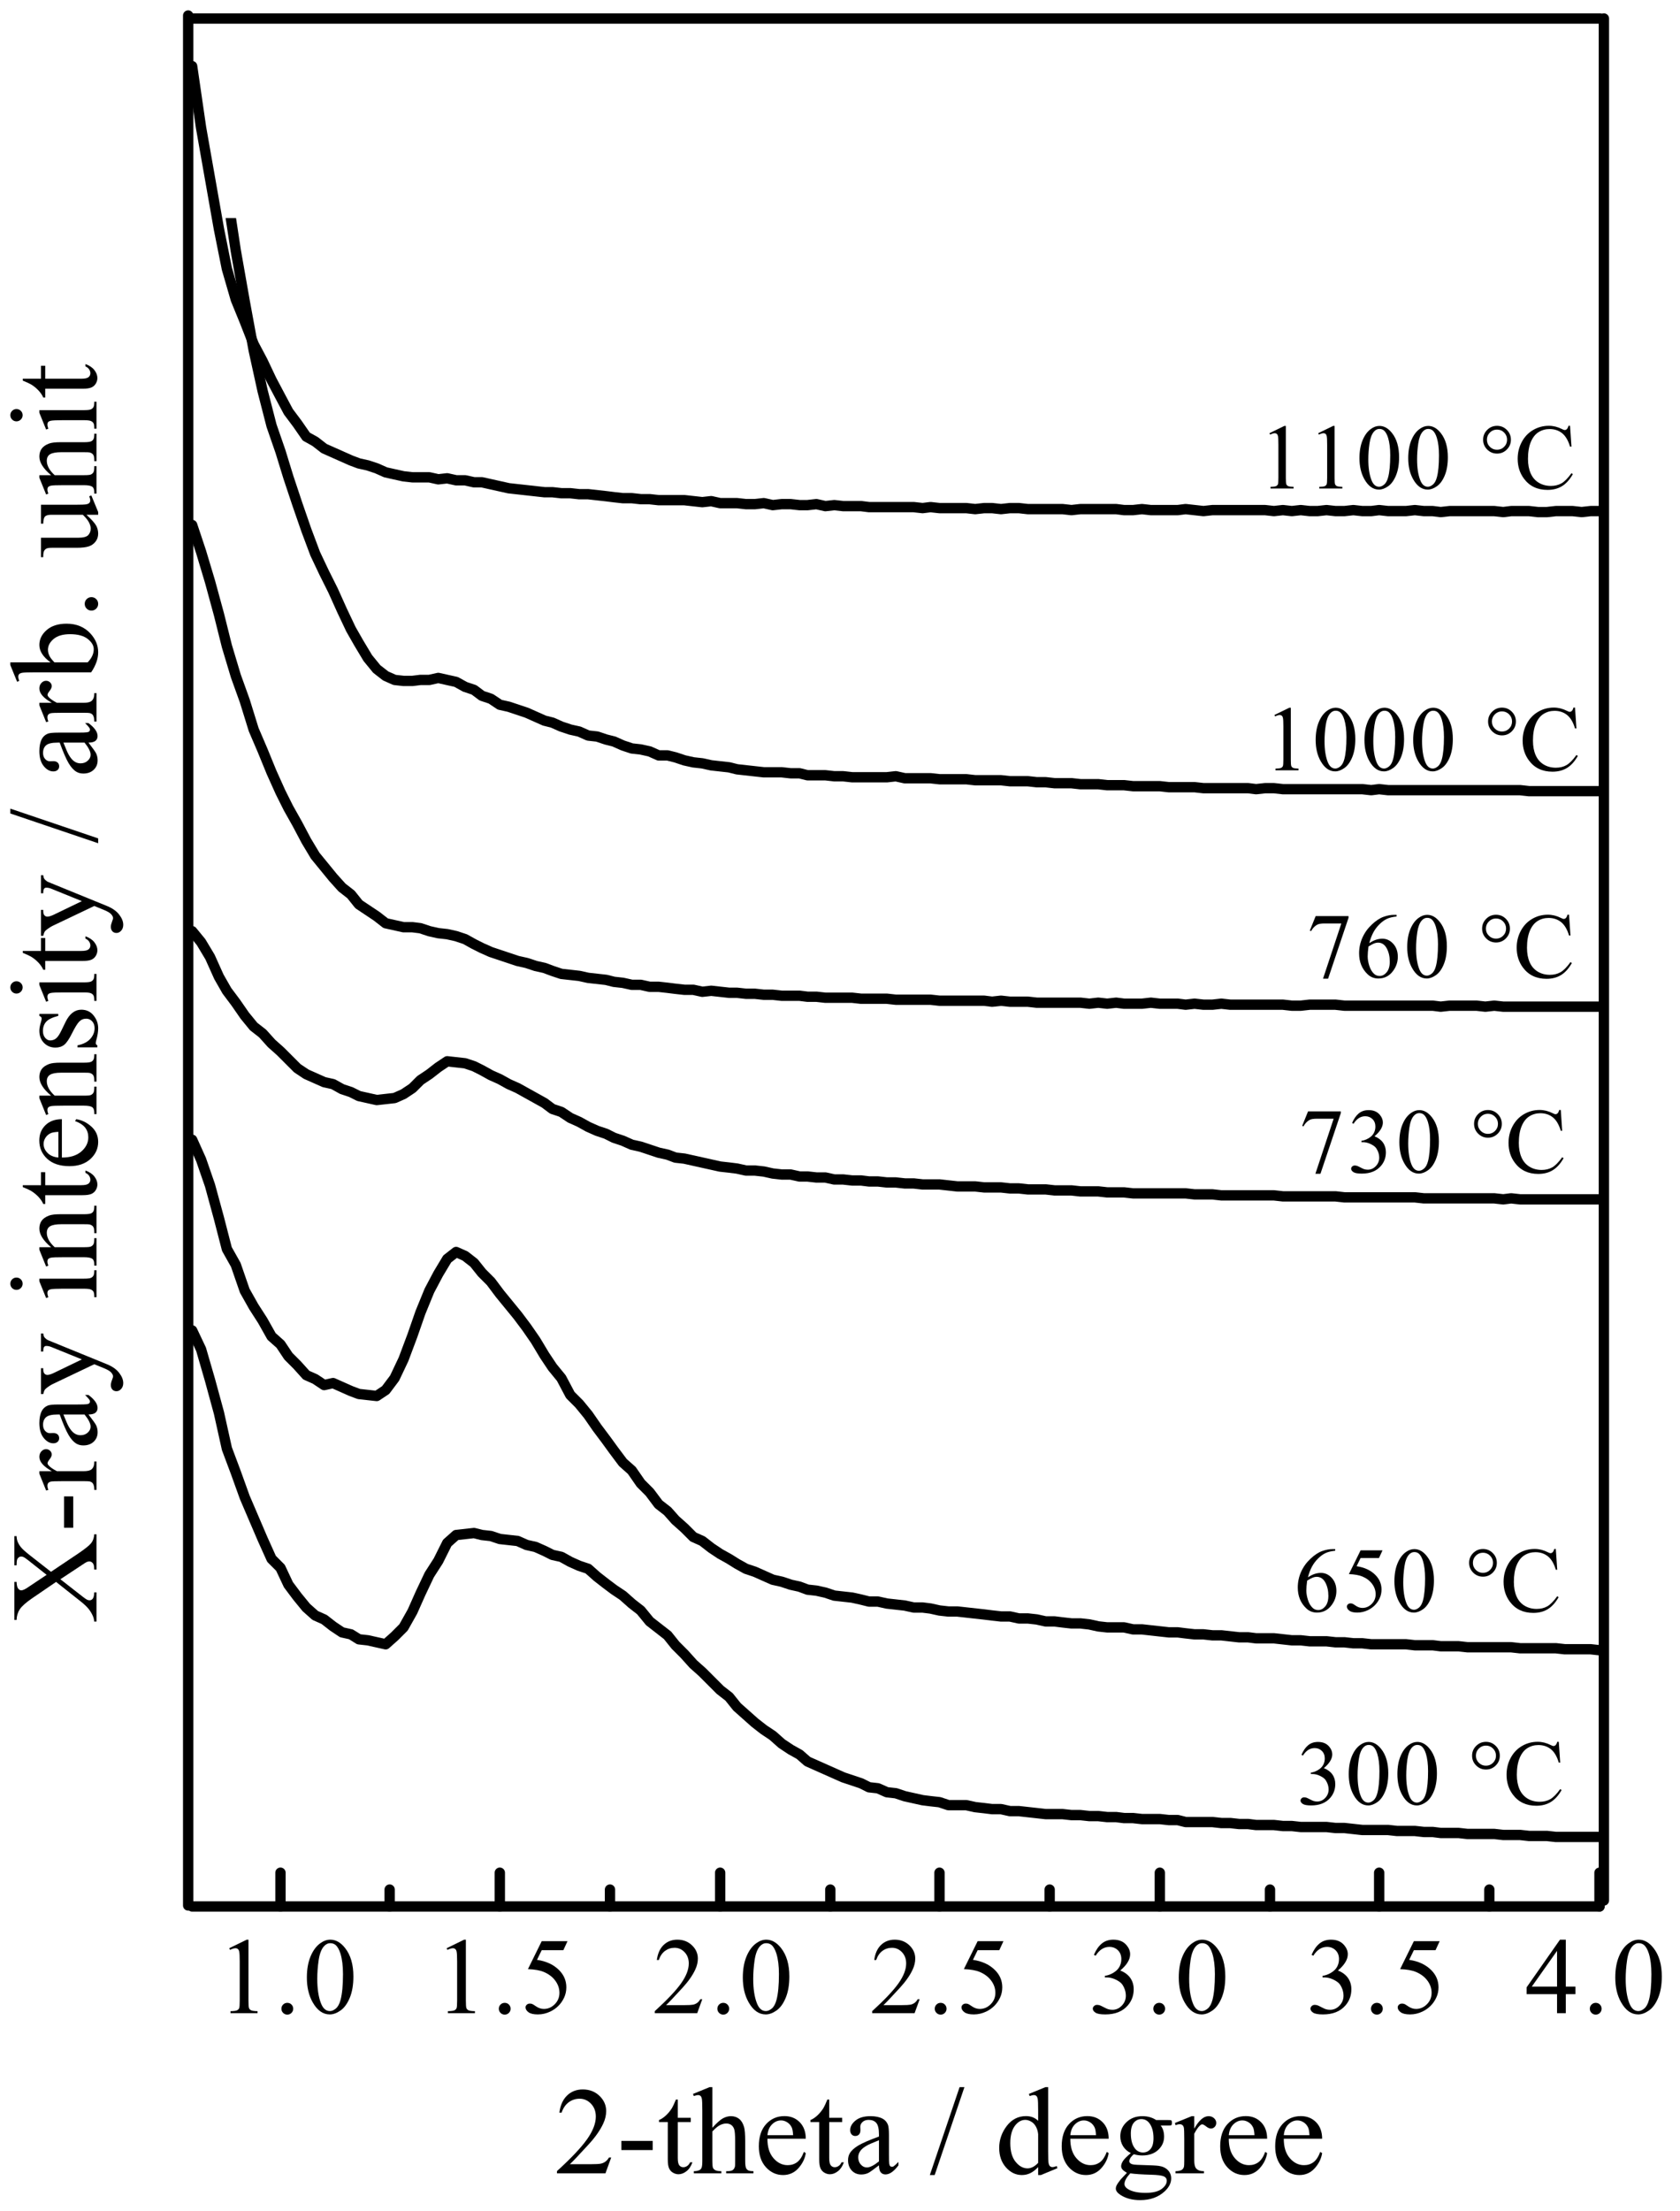 <?xml version="1.0" encoding="UTF-8"?>
<!DOCTYPE svg PUBLIC '-//W3C//DTD SVG 1.0//EN'
          'http://www.w3.org/TR/2001/REC-SVG-20010904/DTD/svg10.dtd'>
<svg stroke-dasharray="none" shape-rendering="auto" xmlns="http://www.w3.org/2000/svg" font-family="'Dialog'" text-rendering="auto" width="260" fill-opacity="1" color-interpolation="auto" color-rendering="auto" preserveAspectRatio="xMidYMid meet" font-size="12px" viewBox="0 0 260 342" fill="black" xmlns:xlink="http://www.w3.org/1999/xlink" stroke="black" image-rendering="auto" stroke-miterlimit="10" stroke-linecap="square" stroke-linejoin="miter" font-style="normal" stroke-width="1" height="342" stroke-dashoffset="0" font-weight="normal" stroke-opacity="1"
><!--Generated by the Batik Graphics2D SVG Generator--><defs id="genericDefs"
  /><g
  ><defs id="defs1"
    ><clipPath clipPathUnits="userSpaceOnUse" id="clipPath1"
      ><path d="M-1 -1 L161.196 -1 L161.196 212.669 L-1 212.669 L-1 -1 Z"
      /></clipPath
      ><clipPath clipPathUnits="userSpaceOnUse" id="clipPath2"
      ><path d="M-0 -0 L-0 211.67 L160.196 211.67 L160.196 -0 Z"
      /></clipPath
      ><clipPath clipPathUnits="userSpaceOnUse" id="clipPath3"
      ><path d="M133.232 310.062 L133.232 2178.952 L1547.643 2178.952 L1547.643 310.062 Z"
      /></clipPath
      ><clipPath clipPathUnits="userSpaceOnUse" id="clipPath4"
      ><path d="M168.069 310.062 L168.069 2178.952 L1582.481 2178.952 L1582.481 310.062 Z"
      /></clipPath
      ><clipPath clipPathUnits="userSpaceOnUse" id="clipPath5"
      ><path d="M202.906 310.062 L202.906 2178.952 L1617.318 2178.952 L1617.318 310.062 Z"
      /></clipPath
      ><clipPath clipPathUnits="userSpaceOnUse" id="clipPath6"
      ><path d="M237.744 310.062 L237.744 2178.952 L1652.155 2178.952 L1652.155 310.062 Z"
      /></clipPath
      ><clipPath clipPathUnits="userSpaceOnUse" id="clipPath7"
      ><path d="M272.581 310.062 L272.581 2178.952 L1686.993 2178.952 L1686.993 310.062 Z"
      /></clipPath
      ><clipPath clipPathUnits="userSpaceOnUse" id="clipPath8"
      ><path d="M307.178 310.062 L307.178 2178.952 L1721.59 2178.952 L1721.59 310.062 Z"
      /></clipPath
      ><clipPath clipPathUnits="userSpaceOnUse" id="clipPath9"
      ><path d="M341.776 310.062 L341.776 2178.952 L1756.188 2178.952 L1756.188 310.062 Z"
      /></clipPath
      ><clipPath clipPathUnits="userSpaceOnUse" id="clipPath10"
      ><path d="M99.721 3.797 L99.721 2198 L1766.688 2198 L1766.688 3.797 Z"
      /></clipPath
      ><clipPath clipPathUnits="userSpaceOnUse" id="clipPath11"
      ><path d="M283 1275 L283 1914 L1702 1914 L1702 1275 Z"
      /></clipPath
      ><clipPath clipPathUnits="userSpaceOnUse" id="clipPath12"
      ><path d="M283 1064 L283 1703 L1702 1703 L1702 1064 Z"
      /></clipPath
      ><clipPath clipPathUnits="userSpaceOnUse" id="clipPath13"
      ><path d="M283 638 L283 1277 L1702 1277 L1702 638 Z"
      /></clipPath
      ><clipPath clipPathUnits="userSpaceOnUse" id="clipPath14"
      ><path d="M283 426 L283 1065 L1702 1065 L1702 426 Z"
      /></clipPath
      ><clipPath clipPathUnits="userSpaceOnUse" id="clipPath15"
      ><path d="M283 213 L283 852 L1702 852 L1702 213 Z"
      /></clipPath
      ><clipPath clipPathUnits="userSpaceOnUse" id="clipPath16"
      ><path d="M283 3.797 L283 639 L1702 639 L1702 3.797 Z"
      /></clipPath
      ><clipPath clipPathUnits="userSpaceOnUse" id="clipPath17"
      ><path d="M99.721 15.601 L99.721 2198 L1766.688 2198 L1766.688 15.601 Z"
      /></clipPath
      ><clipPath clipPathUnits="userSpaceOnUse" id="clipPath18"
      ><path d="M0 -0 L-211.67 -0 L-211.67 160.196 L0 160.196 Z"
      /></clipPath
    ></defs
    ><g transform="scale(1.6,1.6) translate(1,1) matrix(0.113,0,0,0.113,-15.09,-35.117)"
    ><path d="M320.906 1968.469 L335.891 1961.156 L337.375 1961.156 L337.375 2013.14 Q337.375 2018.328 337.812 2019.594 Q338.25 2020.859 339.609 2021.547 Q340.969 2022.234 345.141 2022.312 L345.141 2024 L321.984 2024 L321.984 2022.312 Q326.344 2022.235 327.617 2021.57 Q328.891 2020.906 329.391 2019.797 Q329.891 2018.688 329.891 2013.141 L329.891 1979.906 Q329.891 1973.188 329.438 1971.281 Q329.125 1969.828 328.281 1969.148 Q327.438 1968.469 326.25 1968.469 Q324.578 1968.469 321.578 1969.875 L320.906 1968.469 ZM370.625 2015.188 Q372.766 2015.188 374.219 2016.664 Q375.672 2018.14 375.672 2020.234 Q375.672 2022.312 374.195 2023.789 Q372.719 2025.265 370.625 2025.265 Q368.531 2025.265 367.055 2023.789 Q365.578 2022.312 365.578 2020.234 Q365.578 2018.094 367.055 2016.641 Q368.531 2015.188 370.625 2015.188 ZM387.359 1993.578 Q387.359 1983.047 390.539 1975.438 Q393.719 1967.828 398.984 1964.109 Q403.078 1961.156 407.438 1961.156 Q414.516 1961.156 420.141 1968.375 Q427.188 1977.312 427.188 1992.625 Q427.188 2003.344 424.102 2010.836 Q421.016 2018.328 416.219 2021.711 Q411.422 2025.094 406.984 2025.094 Q398.172 2025.094 392.312 2014.688 Q387.359 2005.922 387.359 1993.578 ZM396.266 1994.703 Q396.266 2007.422 399.391 2015.469 Q401.984 2022.235 407.109 2022.235 Q409.562 2022.235 412.195 2020.031 Q414.828 2017.828 416.203 2012.641 Q418.281 2004.844 418.281 1990.625 Q418.281 1980.094 416.109 1973.047 Q414.469 1967.828 411.875 1965.641 Q410.016 1964.156 407.391 1964.156 Q404.297 1964.156 401.891 1966.922 Q398.625 1970.688 397.445 1978.773 Q396.266 1986.86 396.266 1994.703 Z" stroke="none" clip-path="url(#clipPath3)"
    /></g
    ><g transform="scale(1.6,1.6) translate(1,1) matrix(0.113,0,0,0.113,-19.035,-35.117)"
    ><path d="M541.906 1968.469 L556.891 1961.156 L558.375 1961.156 L558.375 2013.14 Q558.375 2018.328 558.812 2019.594 Q559.25 2020.859 560.609 2021.547 Q561.969 2022.234 566.14 2022.312 L566.14 2024 L542.984 2024 L542.984 2022.312 Q547.344 2022.235 548.617 2021.57 Q549.89 2020.906 550.39 2019.797 Q550.89 2018.688 550.89 2013.141 L550.89 1979.906 Q550.89 1973.188 550.437 1971.281 Q550.125 1969.828 549.281 1969.148 Q548.437 1968.469 547.25 1968.469 Q545.578 1968.469 542.578 1969.875 L541.906 1968.469 ZM591.625 2015.188 Q593.766 2015.188 595.219 2016.664 Q596.672 2018.14 596.672 2020.234 Q596.672 2022.312 595.195 2023.789 Q593.719 2025.265 591.625 2025.265 Q589.531 2025.265 588.055 2023.789 Q586.578 2022.312 586.578 2020.234 Q586.578 2018.094 588.055 2016.641 Q589.531 2015.188 591.625 2015.188 ZM645.375 1962.422 L641.828 1970.141 L623.297 1970.141 L619.266 1978.406 Q631.297 1980.172 638.328 1987.36 Q644.375 1993.531 644.375 2001.891 Q644.375 2006.75 642.398 2010.883 Q640.422 2015.016 637.422 2017.922 Q634.422 2020.828 630.75 2022.594 Q625.531 2025.094 620.031 2025.094 Q614.484 2025.094 611.969 2023.211 Q609.453 2021.328 609.453 2019.047 Q609.453 2017.781 610.5 2016.805 Q611.547 2015.828 613.125 2015.828 Q614.312 2015.828 615.195 2016.188 Q616.078 2016.547 618.219 2018.047 Q621.625 2020.406 625.109 2020.406 Q630.438 2020.406 634.453 2016.391 Q638.469 2012.375 638.469 2006.609 Q638.469 2001.016 634.883 1996.18 Q631.297 1991.344 624.984 1988.719 Q620.031 1986.672 611.5 1986.359 L623.297 1962.422 L645.375 1962.422 Z" stroke="none" clip-path="url(#clipPath4)"
    /></g
    ><g transform="scale(1.6,1.6) translate(1,1) matrix(0.113,0,0,0.113,-22.981,-35.117)"
    ><path d="M795.641 2012.141 L791.328 2024 L755 2024 L755 2022.312 Q771.031 2007.703 777.57 1998.438 Q784.109 1989.172 784.109 1981.5 Q784.109 1975.641 780.523 1971.867 Q776.938 1968.094 771.938 1968.094 Q767.391 1968.094 763.781 1970.75 Q760.172 1973.406 758.453 1978.547 L756.766 1978.547 Q757.906 1970.141 762.602 1965.648 Q767.297 1961.156 774.344 1961.156 Q781.828 1961.156 786.852 1965.969 Q791.875 1970.781 791.875 1977.312 Q791.875 1982 789.688 1986.672 Q786.328 1994.031 778.797 2002.25 Q767.484 2014.594 764.672 2017.141 L780.75 2017.141 Q785.656 2017.141 787.625 2016.781 Q789.594 2016.422 791.188 2015.305 Q792.781 2014.188 793.953 2012.141 L795.641 2012.141 ZM813.625 2015.188 Q815.766 2015.188 817.219 2016.664 Q818.672 2018.14 818.672 2020.234 Q818.672 2022.312 817.195 2023.789 Q815.719 2025.265 813.625 2025.265 Q811.531 2025.265 810.055 2023.789 Q808.578 2022.312 808.578 2020.234 Q808.578 2018.094 810.055 2016.641 Q811.531 2015.188 813.625 2015.188 ZM830.359 1993.578 Q830.359 1983.047 833.539 1975.438 Q836.719 1967.828 841.984 1964.109 Q846.078 1961.156 850.438 1961.156 Q857.516 1961.156 863.141 1968.375 Q870.188 1977.312 870.188 1992.625 Q870.188 2003.344 867.102 2010.836 Q864.016 2018.328 859.219 2021.711 Q854.422 2025.094 849.984 2025.094 Q841.172 2025.094 835.313 2014.688 Q830.359 2005.922 830.359 1993.578 ZM839.266 1994.703 Q839.266 2007.422 842.391 2015.469 Q844.984 2022.235 850.109 2022.235 Q852.562 2022.235 855.195 2020.031 Q857.828 2017.828 859.203 2012.641 Q861.281 2004.844 861.281 1990.625 Q861.281 1980.094 859.109 1973.047 Q857.469 1967.828 854.875 1965.641 Q853.016 1964.156 850.391 1964.156 Q847.297 1964.156 844.891 1966.922 Q841.625 1970.688 840.445 1978.773 Q839.266 1986.86 839.266 1994.703 Z" stroke="none" clip-path="url(#clipPath5)"
    /></g
    ><g transform="scale(1.6,1.6) translate(1,1) matrix(0.113,0,0,0.113,-26.927,-35.117)"
    ><path d="M1016.641 2012.141 L1012.328 2024 L976 2024 L976 2022.312 Q992.031 2007.703 998.57 1998.438 Q1005.109 1989.172 1005.109 1981.5 Q1005.109 1975.641 1001.523 1971.867 Q997.938 1968.094 992.938 1968.094 Q988.391 1968.094 984.781 1970.75 Q981.172 1973.406 979.453 1978.547 L977.766 1978.547 Q978.906 1970.141 983.602 1965.648 Q988.297 1961.156 995.344 1961.156 Q1002.828 1961.156 1007.852 1965.969 Q1012.875 1970.781 1012.875 1977.312 Q1012.875 1982 1010.688 1986.672 Q1007.328 1994.031 999.797 2002.25 Q988.484 2014.594 985.672 2017.141 L1001.75 2017.141 Q1006.656 2017.141 1008.625 2016.781 Q1010.594 2016.422 1012.188 2015.305 Q1013.781 2014.188 1014.953 2012.141 L1016.641 2012.141 ZM1034.625 2015.188 Q1036.766 2015.188 1038.219 2016.664 Q1039.672 2018.14 1039.672 2020.234 Q1039.672 2022.312 1038.195 2023.789 Q1036.719 2025.265 1034.625 2025.265 Q1032.531 2025.265 1031.055 2023.789 Q1029.578 2022.312 1029.578 2020.234 Q1029.578 2018.094 1031.055 2016.641 Q1032.531 2015.188 1034.625 2015.188 ZM1088.375 1962.422 L1084.828 1970.141 L1066.297 1970.141 L1062.266 1978.406 Q1074.297 1980.172 1081.328 1987.36 Q1087.375 1993.531 1087.375 2001.891 Q1087.375 2006.75 1085.398 2010.883 Q1083.422 2015.016 1080.422 2017.922 Q1077.422 2020.828 1073.75 2022.594 Q1068.531 2025.094 1063.031 2025.094 Q1057.485 2025.094 1054.969 2023.211 Q1052.453 2021.328 1052.453 2019.047 Q1052.453 2017.781 1053.5 2016.805 Q1054.547 2015.828 1056.125 2015.828 Q1057.313 2015.828 1058.195 2016.188 Q1059.078 2016.547 1061.219 2018.047 Q1064.625 2020.406 1068.11 2020.406 Q1073.438 2020.406 1077.453 2016.391 Q1081.469 2012.375 1081.469 2006.609 Q1081.469 2001.016 1077.883 1996.18 Q1074.297 1991.344 1067.985 1988.719 Q1063.031 1986.672 1054.5 1986.359 L1066.297 1962.422 L1088.375 1962.422 Z" stroke="none" clip-path="url(#clipPath6)"
    /></g
    ><g transform="scale(1.6,1.6) translate(1,1) matrix(0.113,0,0,0.113,-30.872,-35.117)"
    ><path d="M1200.719 1974.141 Q1203.359 1967.922 1207.375 1964.539 Q1211.391 1961.156 1217.391 1961.156 Q1224.797 1961.156 1228.734 1965.969 Q1231.734 1969.547 1231.734 1973.641 Q1231.734 1980.359 1223.297 1987.531 Q1228.969 1989.766 1231.875 1993.898 Q1234.781 1998.031 1234.781 2003.61 Q1234.781 2011.61 1229.688 2017.453 Q1223.062 2025.094 1210.484 2025.094 Q1204.266 2025.094 1202.016 2023.547 Q1199.766 2022 1199.766 2020.235 Q1199.766 2018.906 1200.836 2017.914 Q1201.906 2016.922 1203.406 2016.922 Q1204.531 2016.922 1205.719 2017.281 Q1206.485 2017.5 1209.211 2018.93 Q1211.938 2020.36 1212.985 2020.641 Q1214.656 2021.141 1216.578 2021.141 Q1221.203 2021.141 1224.633 2017.555 Q1228.063 2013.969 1228.063 2009.063 Q1228.063 2005.469 1226.469 2002.063 Q1225.297 1999.532 1223.875 1998.203 Q1221.922 1996.391 1218.524 1994.914 Q1215.125 1993.438 1211.578 1993.438 L1210.125 1993.438 L1210.125 1992.079 Q1213.703 1991.625 1217.32 1989.493 Q1220.938 1987.36 1222.57 1984.36 Q1224.203 1981.36 1224.203 1977.766 Q1224.203 1973.094 1221.274 1970.211 Q1218.344 1967.329 1213.985 1967.329 Q1206.938 1967.329 1202.219 1974.86 L1200.719 1974.141 ZM1256.625 2015.188 Q1258.766 2015.188 1260.219 2016.664 Q1261.672 2018.14 1261.672 2020.234 Q1261.672 2022.312 1260.195 2023.789 Q1258.719 2025.265 1256.625 2025.265 Q1254.531 2025.265 1253.055 2023.789 Q1251.578 2022.312 1251.578 2020.234 Q1251.578 2018.094 1253.055 2016.641 Q1254.531 2015.188 1256.625 2015.188 ZM1273.359 1993.578 Q1273.359 1983.047 1276.539 1975.438 Q1279.719 1967.828 1284.984 1964.109 Q1289.078 1961.156 1293.438 1961.156 Q1300.516 1961.156 1306.141 1968.375 Q1313.188 1977.312 1313.188 1992.625 Q1313.188 2003.344 1310.102 2010.836 Q1307.015 2018.328 1302.219 2021.711 Q1297.422 2025.094 1292.984 2025.094 Q1284.172 2025.094 1278.312 2014.688 Q1273.359 2005.922 1273.359 1993.578 ZM1282.266 1994.703 Q1282.266 2007.422 1285.391 2015.469 Q1287.984 2022.235 1293.109 2022.235 Q1295.562 2022.235 1298.195 2020.031 Q1300.828 2017.828 1302.203 2012.641 Q1304.281 2004.844 1304.281 1990.625 Q1304.281 1980.094 1302.11 1973.047 Q1300.469 1967.828 1297.875 1965.641 Q1296.016 1964.156 1293.391 1964.156 Q1290.297 1964.156 1287.891 1966.922 Q1284.625 1970.688 1283.445 1978.773 Q1282.266 1986.86 1282.266 1994.703 Z" stroke="none" clip-path="url(#clipPath7)"
    /></g
    ><g transform="scale(1.6,1.6) translate(1,1) matrix(0.113,0,0,0.113,-34.791,-35.117)"
    ><path d="M1421.719 1974.141 Q1424.359 1967.922 1428.375 1964.539 Q1432.391 1961.156 1438.391 1961.156 Q1445.797 1961.156 1449.734 1965.969 Q1452.734 1969.547 1452.734 1973.641 Q1452.734 1980.359 1444.297 1987.531 Q1449.969 1989.766 1452.875 1993.898 Q1455.781 1998.031 1455.781 2003.61 Q1455.781 2011.61 1450.688 2017.453 Q1444.062 2025.094 1431.484 2025.094 Q1425.266 2025.094 1423.016 2023.547 Q1420.766 2022 1420.766 2020.235 Q1420.766 2018.906 1421.836 2017.914 Q1422.906 2016.922 1424.406 2016.922 Q1425.531 2016.922 1426.719 2017.281 Q1427.485 2017.5 1430.211 2018.93 Q1432.938 2020.36 1433.985 2020.641 Q1435.656 2021.141 1437.578 2021.141 Q1442.203 2021.141 1445.633 2017.555 Q1449.063 2013.969 1449.063 2009.063 Q1449.063 2005.469 1447.469 2002.063 Q1446.297 1999.532 1444.875 1998.203 Q1442.922 1996.391 1439.524 1994.914 Q1436.125 1993.438 1432.578 1993.438 L1431.125 1993.438 L1431.125 1992.079 Q1434.703 1991.625 1438.32 1989.493 Q1441.938 1987.36 1443.57 1984.36 Q1445.203 1981.36 1445.203 1977.766 Q1445.203 1973.094 1442.274 1970.211 Q1439.344 1967.329 1434.985 1967.329 Q1427.938 1967.329 1423.219 1974.86 L1421.719 1974.141 ZM1477.625 2015.188 Q1479.766 2015.188 1481.219 2016.664 Q1482.672 2018.14 1482.672 2020.234 Q1482.672 2022.312 1481.195 2023.789 Q1479.719 2025.265 1477.625 2025.265 Q1475.531 2025.265 1474.055 2023.789 Q1472.578 2022.312 1472.578 2020.234 Q1472.578 2018.094 1474.055 2016.641 Q1475.531 2015.188 1477.625 2015.188 ZM1531.375 1962.422 L1527.828 1970.141 L1509.297 1970.141 L1505.266 1978.406 Q1517.297 1980.172 1524.328 1987.36 Q1530.375 1993.531 1530.375 2001.891 Q1530.375 2006.75 1528.398 2010.883 Q1526.422 2015.016 1523.422 2017.922 Q1520.422 2020.828 1516.75 2022.594 Q1511.531 2025.094 1506.031 2025.094 Q1500.485 2025.094 1497.969 2023.211 Q1495.453 2021.328 1495.453 2019.047 Q1495.453 2017.781 1496.5 2016.805 Q1497.547 2015.828 1499.125 2015.828 Q1500.313 2015.828 1501.195 2016.188 Q1502.078 2016.547 1504.219 2018.047 Q1507.625 2020.406 1511.11 2020.406 Q1516.438 2020.406 1520.453 2016.391 Q1524.469 2012.375 1524.469 2006.609 Q1524.469 2001.016 1520.883 1996.18 Q1517.297 1991.344 1510.985 1988.719 Q1506.031 1986.672 1497.5 1986.359 L1509.297 1962.422 L1531.375 1962.422 Z" stroke="none" clip-path="url(#clipPath8)"
    /></g
    ><g transform="scale(1.6,1.6) translate(1,1) matrix(0.113,0,0,0.113,-38.709,-35.117)"
    ><path d="M1682.281 2001.297 L1682.281 2007.75 L1674.016 2007.75 L1674.016 2024 L1666.516 2024 L1666.516 2007.75 L1640.453 2007.75 L1640.453 2001.938 L1669.016 1961.156 L1674.016 1961.156 L1674.016 2001.297 L1682.281 2001.297 ZM1666.516 2001.297 L1666.516 1970.734 L1644.906 2001.297 L1666.516 2001.297 ZM1699.625 2015.188 Q1701.766 2015.188 1703.219 2016.664 Q1704.672 2018.14 1704.672 2020.234 Q1704.672 2022.312 1703.195 2023.789 Q1701.719 2025.265 1699.625 2025.265 Q1697.531 2025.265 1696.055 2023.789 Q1694.578 2022.312 1694.578 2020.234 Q1694.578 2018.094 1696.055 2016.641 Q1697.531 2015.188 1699.625 2015.188 ZM1716.359 1993.578 Q1716.359 1983.047 1719.539 1975.438 Q1722.719 1967.828 1727.984 1964.109 Q1732.078 1961.156 1736.438 1961.156 Q1743.516 1961.156 1749.141 1968.375 Q1756.188 1977.312 1756.188 1992.625 Q1756.188 2003.344 1753.102 2010.836 Q1750.015 2018.328 1745.219 2021.711 Q1740.422 2025.094 1735.984 2025.094 Q1727.172 2025.094 1721.312 2014.688 Q1716.359 2005.922 1716.359 1993.578 ZM1725.266 1994.703 Q1725.266 2007.422 1728.391 2015.469 Q1730.984 2022.235 1736.109 2022.235 Q1738.562 2022.235 1741.195 2020.031 Q1743.828 2017.828 1745.203 2012.641 Q1747.281 2004.844 1747.281 1990.625 Q1747.281 1980.094 1745.11 1973.047 Q1743.469 1967.828 1740.875 1965.641 Q1739.016 1964.156 1736.391 1964.156 Q1733.297 1964.156 1730.891 1966.922 Q1727.625 1970.688 1726.445 1978.773 Q1725.266 1986.86 1725.266 1994.703 Z" stroke="none" clip-path="url(#clipPath9)"
    /></g
    ><g stroke-width="10.406" transform="scale(1.6,1.6) translate(1,1) matrix(0.096,0,0,0.096,-9.583,-0.365)" stroke-linejoin="round" stroke-linecap="round"
    ><path fill="none" d="M372 1913 L372 1879" clip-path="url(#clipPath10)"
    /></g
    ><g stroke-width="10.406" transform="scale(1.6,1.6) translate(1,1) matrix(0.096,0,0,0.096,-9.583,-0.365)" stroke-linejoin="round" stroke-linecap="round"
    ><path fill="none" d="M482 1913 L482 1896" clip-path="url(#clipPath10)"
    /></g
    ><g stroke-width="10.406" transform="scale(1.6,1.6) translate(1,1) matrix(0.096,0,0,0.096,-9.583,-0.365)" stroke-linejoin="round" stroke-linecap="round"
    ><path fill="none" d="M593 1913 L593 1879" clip-path="url(#clipPath10)"
    /></g
    ><g stroke-width="10.406" transform="scale(1.6,1.6) translate(1,1) matrix(0.096,0,0,0.096,-9.583,-0.365)" stroke-linejoin="round" stroke-linecap="round"
    ><path fill="none" d="M704 1913 L704 1896" clip-path="url(#clipPath10)"
    /></g
    ><g stroke-width="10.406" transform="scale(1.6,1.6) translate(1,1) matrix(0.096,0,0,0.096,-9.583,-0.365)" stroke-linejoin="round" stroke-linecap="round"
    ><path fill="none" d="M815 1913 L815 1879" clip-path="url(#clipPath10)"
    /></g
    ><g stroke-width="10.406" transform="scale(1.6,1.6) translate(1,1) matrix(0.096,0,0,0.096,-9.583,-0.365)" stroke-linejoin="round" stroke-linecap="round"
    ><path fill="none" d="M926 1913 L926 1896" clip-path="url(#clipPath10)"
    /></g
    ><g stroke-width="10.406" transform="scale(1.6,1.6) translate(1,1) matrix(0.096,0,0,0.096,-9.583,-0.365)" stroke-linejoin="round" stroke-linecap="round"
    ><path fill="none" d="M1036 1913 L1036 1879" clip-path="url(#clipPath10)"
    /></g
    ><g stroke-width="10.406" transform="scale(1.6,1.6) translate(1,1) matrix(0.096,0,0,0.096,-9.583,-0.365)" stroke-linejoin="round" stroke-linecap="round"
    ><path fill="none" d="M1147 1913 L1147 1896" clip-path="url(#clipPath10)"
    /></g
    ><g stroke-width="10.406" transform="scale(1.6,1.6) translate(1,1) matrix(0.096,0,0,0.096,-9.583,-0.365)" stroke-linejoin="round" stroke-linecap="round"
    ><path fill="none" d="M1258 1913 L1258 1879" clip-path="url(#clipPath10)"
    /></g
    ><g stroke-width="10.406" transform="scale(1.6,1.6) translate(1,1) matrix(0.096,0,0,0.096,-9.583,-0.365)" stroke-linejoin="round" stroke-linecap="round"
    ><path fill="none" d="M1369 1913 L1369 1896" clip-path="url(#clipPath10)"
    /></g
    ><g stroke-width="10.406" transform="scale(1.6,1.6) translate(1,1) matrix(0.096,0,0,0.096,-9.583,-0.365)" stroke-linejoin="round" stroke-linecap="round"
    ><path fill="none" d="M1479 1913 L1479 1879" clip-path="url(#clipPath10)"
    /></g
    ><g stroke-width="10.406" transform="scale(1.6,1.6) translate(1,1) matrix(0.096,0,0,0.096,-9.583,-0.365)" stroke-linejoin="round" stroke-linecap="round"
    ><path fill="none" d="M1590 1913 L1590 1896" clip-path="url(#clipPath10)"
    /></g
    ><g stroke-width="10.406" transform="scale(1.6,1.6) translate(1,1) matrix(0.096,0,0,0.096,-9.583,-0.365)" stroke-linejoin="round" stroke-linecap="round"
    ><path fill="none" d="M1701 1913 L1701 1879" clip-path="url(#clipPath10)"
    /></g
    ><g stroke-width="10.406" transform="scale(1.6,1.6) translate(1,1) matrix(0.096,0,0,0.096,-9.583,-0.365)" stroke-linejoin="round" stroke-linecap="round"
    ><path fill="none" d="M283 1913 L1701 1913" clip-path="url(#clipPath10)"
    /></g
    ><g stroke-width="10.406" transform="scale(1.6,1.6) translate(1,1) matrix(0.096,0,0,0.096,-9.583,-0.365)" stroke-linejoin="round" stroke-linecap="round"
    ><path fill="none" d="M283 1333 L292 1352 L301 1383 L310 1416 L318 1452 L327 1476 L336 1501 L345 1522 L354 1543 L363 1563 L372 1572 L380 1589 L389 1601 L398 1612 L407 1620 L416 1624 L425 1631 L434 1637 L443 1639 L451 1644 L460 1645 L469 1647 L478 1649 L487 1641 L496 1632 L505 1616 L513 1598 L522 1579 L531 1565 L540 1547 L549 1539 L558 1538 L567 1537 L575 1539 L584 1540 L593 1543 L602 1544 L611 1545 L620 1549 L629 1551 L638 1555 L646 1559 L655 1561 L664 1566 L673 1570 L682 1573 L691 1581 L700 1588 L708 1594 L717 1600 L726 1608 L735 1615 L744 1626 L753 1633 L762 1640 L770 1650 L779 1659 L788 1669 L797 1677 L806 1686 L815 1695 L824 1702 L832 1712 L841 1720 L850 1728 L859 1735 L868 1741 L877 1749 L886 1755 L895 1760 L903 1767 L912 1771 L921 1775 L930 1779 L939 1783 L948 1786 L957 1789 L965 1793 L974 1794 L983 1798 L992 1799 L1001 1802 L1010 1804 L1019 1806 L1027 1807 L1036 1808 L1045 1811 L1054 1811 L1063 1811 L1072 1813 L1081 1814 L1089 1815 L1098 1815 L1107 1817 L1116 1817 L1125 1818 L1134 1819 L1143 1820 L1152 1820 L1160 1820 L1169 1821 L1178 1821 L1187 1822 L1196 1822 L1205 1823 L1214 1823 L1222 1824 L1231 1824 L1240 1825 L1249 1825 L1258 1825 L1267 1826 L1276 1826 L1284 1828 L1293 1828 L1302 1828 L1311 1828 L1320 1829 L1329 1829 L1338 1830 L1347 1830 L1355 1831 L1364 1831 L1373 1831 L1382 1832 L1391 1832 L1400 1833 L1409 1833 L1417 1833 L1426 1833 L1435 1834 L1444 1834 L1453 1835 L1462 1836 L1471 1836 L1479 1836 L1488 1836 L1497 1837 L1506 1837 L1515 1837 L1524 1838 L1533 1838 L1541 1839 L1550 1839 L1559 1839 L1568 1840 L1577 1840 L1586 1840 L1595 1840 L1604 1841 L1612 1841 L1621 1841 L1630 1842 L1639 1842 L1648 1842 L1657 1843 L1666 1843 L1674 1843 L1683 1843 L1692 1843 L1701 1843" clip-path="url(#clipPath11)"
    /></g
    ><g stroke-width="10.406" transform="scale(1.6,1.6) translate(1,1) matrix(0.096,0,0,0.096,-9.583,-0.365)" stroke-linejoin="round" stroke-linecap="round"
    ><path fill="none" d="M283 1141 L292 1161 L301 1187 L310 1220 L318 1251 L327 1267 L336 1293 L345 1309 L354 1323 L363 1339 L372 1347 L380 1359 L389 1368 L398 1378 L407 1382 L416 1388 L425 1386 L434 1390 L443 1394 L451 1397 L460 1398 L469 1399 L478 1393 L487 1381 L496 1362 L505 1338 L513 1315 L522 1293 L531 1276 L540 1261 L549 1254 L558 1258 L567 1265 L575 1275 L584 1284 L593 1296 L602 1307 L611 1318 L620 1330 L629 1343 L638 1358 L646 1370 L655 1381 L664 1398 L673 1407 L682 1418 L691 1431 L700 1443 L708 1454 L717 1466 L726 1474 L735 1487 L744 1496 L753 1508 L762 1515 L770 1524 L779 1532 L788 1541 L797 1545 L806 1552 L815 1558 L824 1563 L832 1568 L841 1573 L850 1576 L859 1580 L868 1584 L877 1586 L886 1589 L895 1591 L903 1594 L912 1595 L921 1597 L930 1600 L939 1601 L948 1602 L957 1604 L965 1606 L974 1606 L983 1608 L992 1609 L1001 1610 L1010 1612 L1019 1612 L1027 1613 L1036 1615 L1045 1616 L1054 1616 L1063 1617 L1072 1618 L1081 1619 L1089 1620 L1098 1621 L1107 1621 L1116 1623 L1125 1623 L1134 1624 L1143 1626 L1152 1626 L1160 1627 L1169 1628 L1178 1628 L1187 1629 L1196 1631 L1205 1632 L1214 1632 L1222 1632 L1231 1634 L1240 1634 L1249 1635 L1258 1636 L1267 1637 L1276 1637 L1284 1638 L1293 1639 L1302 1639 L1311 1640 L1320 1640 L1329 1641 L1338 1642 L1347 1642 L1355 1643 L1364 1643 L1373 1643 L1382 1644 L1391 1645 L1400 1645 L1409 1646 L1417 1646 L1426 1646 L1435 1647 L1444 1647 L1453 1648 L1462 1648 L1471 1649 L1479 1649 L1488 1649 L1497 1649 L1506 1649 L1515 1650 L1524 1650 L1533 1650 L1541 1651 L1550 1651 L1559 1651 L1568 1652 L1577 1652 L1586 1652 L1595 1652 L1604 1652 L1612 1652 L1621 1653 L1630 1653 L1639 1653 L1648 1653 L1657 1653 L1666 1654 L1674 1654 L1683 1654 L1692 1654 L1701 1655" clip-path="url(#clipPath12)"
    /></g
    ><g stroke-width="10.406" transform="scale(1.6,1.6) translate(1,1) matrix(0.096,0,0,0.096,-9.583,-0.365)" stroke-linejoin="round" stroke-linecap="round"
    ><path fill="none" d="M283 931 L292 942 L301 957 L310 977 L318 991 L327 1003 L336 1016 L345 1027 L354 1034 L363 1044 L372 1052 L380 1060 L389 1069 L398 1075 L407 1079 L416 1083 L425 1085 L434 1090 L443 1093 L451 1097 L460 1099 L469 1101 L478 1100 L487 1099 L496 1095 L505 1089 L513 1081 L522 1075 L531 1068 L540 1062 L549 1063 L558 1064 L567 1067 L575 1071 L584 1076 L593 1080 L602 1085 L611 1089 L620 1094 L629 1099 L638 1104 L646 1110 L655 1113 L664 1119 L673 1123 L682 1128 L691 1132 L700 1135 L708 1139 L717 1142 L726 1146 L735 1148 L744 1151 L753 1154 L762 1156 L770 1159 L779 1160 L788 1162 L797 1164 L806 1166 L815 1168 L824 1169 L832 1170 L841 1172 L850 1172 L859 1173 L868 1175 L877 1176 L886 1176 L895 1178 L903 1178 L912 1179 L921 1179 L930 1181 L939 1181 L948 1182 L957 1182 L965 1183 L974 1183 L983 1184 L992 1184 L1001 1185 L1010 1185 L1019 1186 L1027 1186 L1036 1186 L1045 1187 L1054 1188 L1063 1188 L1072 1188 L1081 1189 L1089 1189 L1098 1189 L1107 1190 L1116 1190 L1125 1191 L1134 1191 L1143 1191 L1152 1192 L1160 1192 L1169 1192 L1178 1193 L1187 1193 L1196 1193 L1205 1194 L1214 1194 L1222 1194 L1231 1195 L1240 1195 L1249 1195 L1258 1195 L1267 1195 L1276 1195 L1284 1195 L1293 1196 L1302 1196 L1311 1196 L1320 1197 L1329 1197 L1338 1197 L1347 1197 L1355 1197 L1364 1197 L1373 1197 L1382 1198 L1391 1198 L1400 1198 L1409 1198 L1417 1198 L1426 1198 L1435 1198 L1444 1199 L1453 1199 L1462 1199 L1471 1199 L1479 1199 L1488 1199 L1497 1199 L1506 1199 L1515 1199 L1524 1200 L1533 1200 L1541 1200 L1550 1200 L1559 1200 L1568 1200 L1577 1200 L1586 1200 L1595 1200 L1604 1201 L1612 1200 L1621 1201 L1630 1201 L1639 1201 L1648 1201 L1657 1201 L1666 1201 L1674 1201 L1683 1201 L1692 1201 L1701 1201" clip-path="url(#clipPath13)"
    /></g
    ><g stroke-width="10.406" transform="scale(1.6,1.6) translate(1,1) matrix(0.096,0,0,0.096,-9.583,-0.365)" stroke-linejoin="round" stroke-linecap="round"
    ><path fill="none" d="M283 522 L292 549 L301 579 L310 612 L318 644 L327 674 L336 699 L345 728 L354 749 L363 771 L372 791 L380 807 L389 823 L398 840 L407 855 L416 866 L425 877 L434 887 L443 894 L451 904 L460 910 L469 916 L478 923 L487 925 L496 927 L505 927 L513 928 L522 931 L531 933 L540 934 L549 936 L558 939 L567 944 L575 948 L584 952 L593 955 L602 958 L611 961 L620 963 L629 966 L638 968 L646 971 L655 974 L664 975 L673 976 L682 978 L691 979 L700 980 L708 982 L717 983 L726 985 L735 985 L744 987 L753 987 L762 988 L770 989 L779 990 L788 990 L797 992 L806 991 L815 992 L824 993 L832 993 L841 994 L850 994 L859 995 L868 995 L877 996 L886 996 L895 996 L903 997 L912 997 L921 998 L930 998 L939 998 L948 998 L957 999 L965 999 L974 999 L983 999 L992 1000 L1001 1000 L1010 1000 L1019 1000 L1027 1000 L1036 1001 L1045 1001 L1054 1001 L1063 1001 L1072 1001 L1081 1001 L1089 1002 L1098 1001 L1107 1002 L1116 1002 L1125 1002 L1134 1003 L1143 1003 L1152 1003 L1160 1003 L1169 1003 L1178 1003 L1187 1004 L1196 1003 L1205 1004 L1214 1003 L1222 1004 L1231 1004 L1240 1004 L1249 1003 L1258 1004 L1267 1004 L1276 1004 L1284 1005 L1293 1004 L1302 1005 L1311 1005 L1320 1004 L1329 1005 L1338 1005 L1347 1005 L1355 1005 L1364 1005 L1373 1005 L1382 1005 L1391 1006 L1400 1006 L1409 1005 L1417 1005 L1426 1005 L1435 1005 L1444 1006 L1453 1006 L1462 1006 L1471 1006 L1479 1006 L1488 1006 L1497 1006 L1506 1006 L1515 1006 L1524 1006 L1533 1006 L1541 1007 L1550 1006 L1559 1006 L1568 1006 L1577 1006 L1586 1007 L1595 1006 L1604 1007 L1612 1007 L1621 1007 L1630 1007 L1639 1007 L1648 1007 L1657 1007 L1666 1007 L1674 1007 L1683 1007 L1692 1007 L1701 1007" clip-path="url(#clipPath14)"
    /></g
    ><g stroke-width="10.406" transform="scale(1.6,1.6) translate(1,1) matrix(0.096,0,0,0.096,-9.583,-0.365)" stroke-linejoin="round" stroke-linecap="round"
    ><path fill="none" d="M283 -78 L292 1 L301 67 L310 130 L318 187 L327 246 L336 297 L345 346 L354 387 L363 422 L372 448 L380 474 L389 501 L398 527 L407 551 L416 570 L425 588 L434 608 L443 627 L451 641 L460 656 L469 667 L478 674 L487 678 L496 679 L505 679 L513 678 L522 678 L531 676 L540 678 L549 680 L558 685 L567 688 L575 694 L584 697 L593 703 L602 705 L611 708 L620 711 L629 715 L638 719 L646 721 L655 725 L664 728 L673 730 L682 734 L691 735 L700 738 L708 740 L717 744 L726 747 L735 748 L744 750 L753 754 L762 754 L770 756 L779 759 L788 761 L797 762 L806 764 L815 765 L824 766 L832 768 L841 769 L850 770 L859 771 L868 771 L877 771 L886 772 L895 772 L903 774 L912 774 L921 774 L930 775 L939 775 L948 776 L957 776 L965 776 L974 776 L983 776 L992 775 L1001 777 L1010 777 L1019 777 L1027 777 L1036 778 L1045 778 L1054 778 L1063 778 L1072 779 L1081 779 L1089 779 L1098 779 L1107 780 L1116 780 L1125 780 L1134 781 L1143 781 L1152 782 L1160 782 L1169 782 L1178 783 L1187 783 L1196 783 L1205 784 L1214 784 L1222 784 L1231 785 L1240 785 L1249 785 L1258 785 L1267 786 L1276 786 L1284 786 L1293 786 L1302 787 L1311 787 L1320 787 L1329 787 L1338 787 L1347 787 L1355 788 L1364 787 L1373 787 L1382 788 L1391 788 L1400 788 L1409 788 L1417 788 L1426 788 L1435 788 L1444 788 L1453 788 L1462 788 L1471 789 L1479 788 L1488 789 L1497 789 L1506 789 L1515 789 L1524 789 L1533 789 L1541 789 L1550 789 L1559 789 L1568 789 L1577 789 L1586 789 L1595 789 L1604 789 L1612 789 L1621 789 L1630 790 L1639 790 L1648 790 L1657 790 L1666 790 L1674 790 L1683 790 L1692 790 L1701 790" clip-path="url(#clipPath15)"
    /></g
    ><g stroke-width="10.406" transform="scale(1.6,1.6) translate(1,1) matrix(0.096,0,0,0.096,-9.583,-0.365)" stroke-linejoin="round" stroke-linecap="round"
    ><path fill="none" d="M283 60 L292 122 L301 173 L310 224 L318 264 L327 295 L336 317 L345 340 L354 357 L363 376 L372 393 L380 408 L389 420 L398 433 L407 438 L416 445 L425 449 L434 453 L443 457 L451 460 L460 462 L469 465 L478 469 L487 471 L496 473 L505 474 L513 474 L522 474 L531 476 L540 475 L549 477 L558 477 L567 479 L575 479 L584 481 L593 483 L602 485 L611 486 L620 487 L629 488 L638 489 L646 489 L655 490 L664 490 L673 491 L682 491 L691 492 L700 493 L708 494 L717 495 L726 495 L735 496 L744 496 L753 497 L762 497 L770 497 L779 497 L788 498 L797 499 L806 498 L815 500 L824 500 L832 500 L841 501 L850 501 L859 500 L868 502 L877 501 L886 501 L895 502 L903 502 L912 501 L921 503 L930 502 L939 503 L948 503 L957 503 L965 504 L974 504 L983 504 L992 504 L1001 504 L1010 504 L1019 505 L1027 504 L1036 505 L1045 505 L1054 505 L1063 505 L1072 506 L1081 505 L1089 505 L1098 506 L1107 505 L1116 505 L1125 506 L1134 506 L1143 506 L1152 506 L1160 506 L1169 507 L1178 506 L1187 506 L1196 506 L1205 506 L1214 506 L1222 507 L1231 507 L1240 506 L1249 507 L1258 507 L1267 507 L1276 507 L1284 506 L1293 507 L1302 508 L1311 507 L1320 507 L1329 507 L1338 507 L1347 507 L1355 507 L1364 507 L1373 508 L1382 507 L1391 508 L1400 507 L1409 508 L1417 508 L1426 507 L1435 508 L1444 508 L1453 507 L1462 508 L1471 508 L1479 507 L1488 508 L1497 508 L1506 508 L1515 507 L1524 508 L1533 508 L1541 509 L1550 508 L1559 508 L1568 508 L1577 508 L1586 508 L1595 508 L1604 509 L1612 508 L1621 508 L1630 508 L1639 509 L1648 509 L1657 508 L1666 508 L1674 508 L1683 509 L1692 508 L1701 508" clip-path="url(#clipPath16)"
    /></g
    ><g transform="scale(1.6,1.6) translate(1,1) matrix(0.096,0,0,0.096,-9.583,-0.365)"
    ><path d="M1407.359 1112.422 L1440.375 1112.422 L1440.375 1114.156 L1419.844 1175.265 L1414.75 1175.265 L1433.141 1119.828 L1416.203 1119.828 Q1411.078 1119.828 1408.906 1121.047 Q1405.078 1123.14 1402.766 1127.5 L1401.453 1127 L1407.359 1112.422 ZM1451.719 1124.141 Q1454.359 1117.922 1458.375 1114.539 Q1462.391 1111.156 1468.391 1111.156 Q1475.797 1111.156 1479.734 1115.969 Q1482.734 1119.547 1482.734 1123.641 Q1482.734 1130.359 1474.297 1137.531 Q1479.969 1139.766 1482.875 1143.898 Q1485.781 1148.031 1485.781 1153.61 Q1485.781 1161.61 1480.688 1167.453 Q1474.062 1175.094 1461.484 1175.094 Q1455.266 1175.094 1453.016 1173.547 Q1450.766 1172 1450.766 1170.235 Q1450.766 1168.906 1451.836 1167.914 Q1452.906 1166.922 1454.406 1166.922 Q1455.531 1166.922 1456.719 1167.281 Q1457.485 1167.5 1460.211 1168.93 Q1462.938 1170.36 1463.985 1170.641 Q1465.656 1171.141 1467.578 1171.141 Q1472.203 1171.141 1475.633 1167.555 Q1479.063 1163.969 1479.063 1159.063 Q1479.063 1155.469 1477.469 1152.063 Q1476.297 1149.532 1474.875 1148.203 Q1472.922 1146.391 1469.524 1144.914 Q1466.125 1143.438 1462.578 1143.438 L1461.125 1143.438 L1461.125 1142.079 Q1464.703 1141.625 1468.32 1139.493 Q1471.938 1137.36 1473.57 1134.36 Q1475.203 1131.36 1475.203 1127.766 Q1475.203 1123.094 1472.274 1120.211 Q1469.344 1117.329 1464.985 1117.329 Q1457.938 1117.329 1453.219 1124.86 L1451.719 1124.141 ZM1499.359 1143.578 Q1499.359 1133.047 1502.539 1125.438 Q1505.719 1117.828 1510.984 1114.109 Q1515.078 1111.156 1519.438 1111.156 Q1526.516 1111.156 1532.141 1118.375 Q1539.188 1127.312 1539.188 1142.625 Q1539.188 1153.344 1536.102 1160.836 Q1533.015 1168.328 1528.219 1171.711 Q1523.422 1175.094 1518.984 1175.094 Q1510.172 1175.094 1504.312 1164.688 Q1499.359 1155.922 1499.359 1143.578 ZM1508.266 1144.703 Q1508.266 1157.422 1511.391 1165.469 Q1513.984 1172.235 1519.109 1172.235 Q1521.562 1172.235 1524.195 1170.031 Q1526.828 1167.828 1528.203 1162.641 Q1530.281 1154.844 1530.281 1140.625 Q1530.281 1130.094 1528.11 1123.047 Q1526.469 1117.828 1523.875 1115.641 Q1522.016 1114.156 1519.391 1114.156 Q1516.297 1114.156 1513.891 1116.922 Q1510.625 1120.688 1509.445 1128.773 Q1508.266 1136.86 1508.266 1144.703 Z" stroke="none" clip-path="url(#clipPath10)"
    /></g
    ><g transform="scale(1.6,1.6) translate(1,1) matrix(0.096,0,0,0.096,-9.583,-0.365)"
    ><path d="M1602.562 1125 Q1602.562 1130.766 1598.477 1134.852 Q1594.39 1138.938 1588.625 1138.938 Q1582.812 1138.938 1578.719 1134.852 Q1574.625 1130.765 1574.625 1125 Q1574.625 1119.234 1578.719 1115.148 Q1582.812 1111.062 1588.625 1111.062 Q1594.391 1111.062 1598.477 1115.148 Q1602.562 1119.235 1602.562 1125 ZM1598.703 1124.953 Q1598.703 1120.781 1595.75 1117.805 Q1592.797 1114.828 1588.578 1114.828 Q1584.391 1114.828 1581.422 1117.805 Q1578.453 1120.781 1578.453 1124.953 Q1578.453 1129.187 1581.422 1132.133 Q1584.391 1135.078 1588.578 1135.078 Q1592.797 1135.078 1595.75 1132.133 Q1598.703 1129.187 1598.703 1124.953 Z" stroke="none" clip-path="url(#clipPath10)"
    /></g
    ><g transform="scale(1.6,1.6) translate(1,1) matrix(0.096,0,0,0.096,-9.583,-0.365)"
    ><path d="M1661.984 1111.016 L1663.406 1131.953 L1661.984 1131.953 Q1659.172 1122.547 1653.953 1118.414 Q1648.734 1114.281 1641.422 1114.281 Q1635.297 1114.281 1630.344 1117.391 Q1625.39 1120.5 1622.555 1127.312 Q1619.719 1134.125 1619.719 1144.25 Q1619.719 1152.609 1622.398 1158.742 Q1625.078 1164.875 1630.453 1168.141 Q1635.828 1171.406 1642.734 1171.406 Q1648.734 1171.406 1653.32 1168.844 Q1657.906 1166.281 1663.406 1158.656 L1664.812 1159.562 Q1660.172 1167.781 1654 1171.594 Q1647.828 1175.406 1639.328 1175.406 Q1624.031 1175.406 1615.625 1164.062 Q1609.359 1155.609 1609.359 1144.172 Q1609.359 1134.953 1613.492 1127.226 Q1617.625 1119.5 1624.867 1115.258 Q1632.109 1111.015 1640.687 1111.015 Q1647.375 1111.015 1653.859 1114.281 Q1655.765 1115.281 1656.594 1115.281 Q1657.812 1115.281 1658.719 1114.422 Q1659.906 1113.203 1660.406 1111.016 L1661.984 1111.016 Z" stroke="none" clip-path="url(#clipPath10)"
    /></g
    ><g transform="scale(1.6,1.6) translate(1,1) matrix(0.096,0,0,0.096,-9.583,-0.365)"
    ><path d="M1434.688 1553.156 L1434.688 1554.828 Q1428.688 1555.422 1424.898 1557.219 Q1421.11 1559.016 1417.406 1562.688 Q1413.703 1566.36 1411.273 1570.883 Q1408.844 1575.406 1407.219 1581.625 Q1413.75 1577.125 1420.344 1577.125 Q1426.656 1577.125 1431.281 1582.211 Q1435.906 1587.297 1435.906 1595.297 Q1435.906 1603.016 1431.235 1609.375 Q1425.61 1617.094 1416.344 1617.094 Q1410.031 1617.094 1405.625 1612.906 Q1397 1604.781 1397 1591.844 Q1397 1583.578 1400.313 1576.133 Q1403.625 1568.688 1409.781 1562.914 Q1415.938 1557.141 1421.563 1555.148 Q1427.188 1553.156 1432.047 1553.156 L1434.688 1553.156 ZM1406.438 1584.938 Q1405.625 1591.062 1405.625 1594.844 Q1405.625 1599.203 1407.234 1604.312 Q1408.844 1609.422 1412.031 1612.406 Q1414.344 1614.547 1417.656 1614.547 Q1421.609 1614.547 1424.719 1610.82 Q1427.828 1607.094 1427.828 1600.203 Q1427.828 1592.438 1424.742 1586.758 Q1421.656 1581.078 1415.984 1581.078 Q1414.25 1581.078 1412.273 1581.805 Q1410.297 1582.531 1406.437 1584.938 ZM1482.375 1554.422 L1478.828 1562.141 L1460.297 1562.141 L1456.266 1570.406 Q1468.297 1572.172 1475.328 1579.36 Q1481.375 1585.531 1481.375 1593.891 Q1481.375 1598.75 1479.398 1602.883 Q1477.422 1607.016 1474.422 1609.922 Q1471.422 1612.828 1467.75 1614.594 Q1462.531 1617.094 1457.031 1617.094 Q1451.485 1617.094 1448.969 1615.211 Q1446.453 1613.328 1446.453 1611.047 Q1446.453 1609.781 1447.5 1608.805 Q1448.547 1607.828 1450.125 1607.828 Q1451.313 1607.828 1452.195 1608.188 Q1453.078 1608.547 1455.219 1610.047 Q1458.625 1612.406 1462.11 1612.406 Q1467.438 1612.406 1471.453 1608.391 Q1475.469 1604.375 1475.469 1598.609 Q1475.469 1593.016 1471.883 1588.18 Q1468.297 1583.344 1461.985 1580.719 Q1457.031 1578.672 1448.5 1578.359 L1460.297 1554.422 L1482.375 1554.422 ZM1494.359 1585.578 Q1494.359 1575.047 1497.539 1567.438 Q1500.719 1559.828 1505.984 1556.109 Q1510.078 1553.156 1514.438 1553.156 Q1521.516 1553.156 1527.141 1560.375 Q1534.188 1569.312 1534.188 1584.625 Q1534.188 1595.344 1531.102 1602.836 Q1528.015 1610.328 1523.219 1613.711 Q1518.422 1617.094 1513.984 1617.094 Q1505.172 1617.094 1499.312 1606.688 Q1494.359 1597.922 1494.359 1585.578 ZM1503.266 1586.703 Q1503.266 1599.422 1506.391 1607.469 Q1508.984 1614.235 1514.109 1614.235 Q1516.562 1614.235 1519.195 1612.031 Q1521.828 1609.828 1523.203 1604.641 Q1525.281 1596.844 1525.281 1582.625 Q1525.281 1572.094 1523.11 1565.047 Q1521.469 1559.828 1518.875 1557.641 Q1517.016 1556.156 1514.391 1556.156 Q1511.297 1556.156 1508.891 1558.922 Q1505.625 1562.688 1504.445 1570.773 Q1503.266 1578.86 1503.266 1586.703 Z" stroke="none" clip-path="url(#clipPath10)"
    /></g
    ><g transform="scale(1.6,1.6) translate(1,1) matrix(0.096,0,0,0.096,-9.583,-0.365)"
    ><path d="M1597.562 1567 Q1597.562 1572.766 1593.477 1576.852 Q1589.39 1580.938 1583.625 1580.938 Q1577.812 1580.938 1573.719 1576.852 Q1569.625 1572.765 1569.625 1567 Q1569.625 1561.234 1573.719 1557.148 Q1577.812 1553.062 1583.625 1553.062 Q1589.391 1553.062 1593.477 1557.148 Q1597.562 1561.235 1597.562 1567 ZM1593.703 1566.953 Q1593.703 1562.781 1590.75 1559.805 Q1587.797 1556.828 1583.578 1556.828 Q1579.391 1556.828 1576.422 1559.805 Q1573.453 1562.781 1573.453 1566.953 Q1573.453 1571.187 1576.422 1574.133 Q1579.391 1577.078 1583.578 1577.078 Q1587.797 1577.078 1590.75 1574.133 Q1593.703 1571.187 1593.703 1566.953 Z" stroke="none" clip-path="url(#clipPath10)"
    /></g
    ><g transform="scale(1.6,1.6) translate(1,1) matrix(0.096,0,0,0.096,-9.583,-0.365)"
    ><path d="M1656.984 1553.016 L1658.406 1573.953 L1656.984 1573.953 Q1654.172 1564.547 1648.953 1560.414 Q1643.734 1556.281 1636.422 1556.281 Q1630.297 1556.281 1625.344 1559.391 Q1620.39 1562.5 1617.555 1569.312 Q1614.719 1576.125 1614.719 1586.25 Q1614.719 1594.609 1617.398 1600.742 Q1620.078 1606.875 1625.453 1610.141 Q1630.828 1613.406 1637.734 1613.406 Q1643.734 1613.406 1648.32 1610.844 Q1652.906 1608.281 1658.406 1600.656 L1659.812 1601.562 Q1655.172 1609.781 1649 1613.594 Q1642.828 1617.406 1634.328 1617.406 Q1619.031 1617.406 1610.625 1606.062 Q1604.359 1597.609 1604.359 1586.172 Q1604.359 1576.953 1608.492 1569.226 Q1612.625 1561.5 1619.867 1557.258 Q1627.109 1553.015 1635.687 1553.015 Q1642.375 1553.015 1648.859 1556.281 Q1650.765 1557.281 1651.594 1557.281 Q1652.812 1557.281 1653.719 1556.422 Q1654.906 1555.203 1655.406 1553.016 L1656.984 1553.016 Z" stroke="none" clip-path="url(#clipPath10)"
    /></g
    ><g transform="scale(1.6,1.6) translate(1,1) matrix(0.096,0,0,0.096,-9.583,-1.499)"
    ><path d="M1400.719 1772.141 Q1403.359 1765.922 1407.375 1762.539 Q1411.391 1759.156 1417.391 1759.156 Q1424.797 1759.156 1428.734 1763.969 Q1431.734 1767.547 1431.734 1771.641 Q1431.734 1778.359 1423.297 1785.531 Q1428.969 1787.766 1431.875 1791.898 Q1434.781 1796.031 1434.781 1801.61 Q1434.781 1809.61 1429.688 1815.453 Q1423.062 1823.094 1410.484 1823.094 Q1404.266 1823.094 1402.016 1821.547 Q1399.766 1820 1399.766 1818.235 Q1399.766 1816.906 1400.836 1815.914 Q1401.906 1814.922 1403.406 1814.922 Q1404.531 1814.922 1405.719 1815.281 Q1406.485 1815.5 1409.211 1816.93 Q1411.938 1818.36 1412.985 1818.641 Q1414.656 1819.141 1416.578 1819.141 Q1421.203 1819.141 1424.633 1815.555 Q1428.063 1811.969 1428.063 1807.063 Q1428.063 1803.469 1426.469 1800.063 Q1425.297 1797.532 1423.875 1796.203 Q1421.922 1794.391 1418.524 1792.914 Q1415.125 1791.438 1411.578 1791.438 L1410.125 1791.438 L1410.125 1790.079 Q1413.703 1789.625 1417.32 1787.493 Q1420.938 1785.36 1422.57 1782.36 Q1424.203 1779.36 1424.203 1775.766 Q1424.203 1771.094 1421.274 1768.211 Q1418.344 1765.329 1413.985 1765.329 Q1406.938 1765.329 1402.219 1772.86 L1400.719 1772.141 ZM1448.359 1791.578 Q1448.359 1781.047 1451.539 1773.438 Q1454.719 1765.828 1459.984 1762.109 Q1464.078 1759.156 1468.438 1759.156 Q1475.516 1759.156 1481.141 1766.375 Q1488.188 1775.312 1488.188 1790.625 Q1488.188 1801.344 1485.102 1808.836 Q1482.015 1816.328 1477.219 1819.711 Q1472.422 1823.094 1467.984 1823.094 Q1459.172 1823.094 1453.312 1812.688 Q1448.359 1803.922 1448.359 1791.578 ZM1457.266 1792.703 Q1457.266 1805.422 1460.391 1813.469 Q1462.984 1820.235 1468.109 1820.235 Q1470.562 1820.235 1473.195 1818.031 Q1475.828 1815.828 1477.203 1810.641 Q1479.281 1802.844 1479.281 1788.625 Q1479.281 1778.094 1477.11 1771.047 Q1475.469 1765.828 1472.875 1763.641 Q1471.016 1762.156 1468.391 1762.156 Q1465.297 1762.156 1462.891 1764.922 Q1459.625 1768.688 1458.445 1776.773 Q1457.266 1784.86 1457.266 1792.703 ZM1497.359 1791.578 Q1497.359 1781.047 1500.539 1773.438 Q1503.719 1765.828 1508.984 1762.109 Q1513.078 1759.156 1517.438 1759.156 Q1524.516 1759.156 1530.141 1766.375 Q1537.188 1775.312 1537.188 1790.625 Q1537.188 1801.344 1534.102 1808.836 Q1531.015 1816.328 1526.219 1819.711 Q1521.422 1823.094 1516.984 1823.094 Q1508.172 1823.094 1502.312 1812.688 Q1497.359 1803.922 1497.359 1791.578 ZM1506.266 1792.703 Q1506.266 1805.422 1509.391 1813.469 Q1511.984 1820.235 1517.109 1820.235 Q1519.562 1820.235 1522.195 1818.031 Q1524.828 1815.828 1526.203 1810.641 Q1528.281 1802.844 1528.281 1788.625 Q1528.281 1778.094 1526.11 1771.047 Q1524.469 1765.828 1521.875 1763.641 Q1520.016 1762.156 1517.391 1762.156 Q1514.297 1762.156 1511.891 1764.922 Q1508.625 1768.688 1507.445 1776.773 Q1506.266 1784.86 1506.266 1792.703 Z" stroke="none" clip-path="url(#clipPath17)"
    /></g
    ><g transform="scale(1.6,1.6) translate(1,1) matrix(0.096,0,0,0.096,-9.583,-1.499)"
    ><path d="M1600.562 1773 Q1600.562 1778.766 1596.477 1782.852 Q1592.39 1786.938 1586.625 1786.938 Q1580.812 1786.938 1576.719 1782.852 Q1572.625 1778.765 1572.625 1773 Q1572.625 1767.234 1576.719 1763.148 Q1580.812 1759.062 1586.625 1759.062 Q1592.391 1759.062 1596.477 1763.148 Q1600.562 1767.235 1600.562 1773 ZM1596.703 1772.953 Q1596.703 1768.781 1593.75 1765.805 Q1590.797 1762.828 1586.578 1762.828 Q1582.391 1762.828 1579.422 1765.805 Q1576.453 1768.781 1576.453 1772.953 Q1576.453 1777.187 1579.422 1780.133 Q1582.391 1783.078 1586.578 1783.078 Q1590.797 1783.078 1593.75 1780.133 Q1596.703 1777.187 1596.703 1772.953 Z" stroke="none" clip-path="url(#clipPath17)"
    /></g
    ><g transform="scale(1.6,1.6) translate(1,1) matrix(0.096,0,0,0.096,-9.583,-1.499)"
    ><path d="M1659.984 1759.016 L1661.406 1779.953 L1659.984 1779.953 Q1657.172 1770.547 1651.953 1766.414 Q1646.734 1762.281 1639.422 1762.281 Q1633.297 1762.281 1628.344 1765.391 Q1623.39 1768.5 1620.555 1775.312 Q1617.719 1782.125 1617.719 1792.25 Q1617.719 1800.609 1620.398 1806.742 Q1623.078 1812.875 1628.453 1816.141 Q1633.828 1819.406 1640.734 1819.406 Q1646.734 1819.406 1651.32 1816.844 Q1655.906 1814.281 1661.406 1806.656 L1662.812 1807.562 Q1658.172 1815.781 1652 1819.594 Q1645.828 1823.406 1637.328 1823.406 Q1622.031 1823.406 1613.625 1812.062 Q1607.359 1803.609 1607.359 1792.172 Q1607.359 1782.953 1611.492 1775.226 Q1615.625 1767.5 1622.867 1763.258 Q1630.109 1759.015 1638.687 1759.015 Q1645.375 1759.015 1651.859 1762.281 Q1653.765 1763.281 1654.594 1763.281 Q1655.812 1763.281 1656.719 1762.422 Q1657.906 1761.203 1658.406 1759.016 L1659.984 1759.016 Z" stroke="none" clip-path="url(#clipPath17)"
    /></g
    ><g stroke-width="10.406" transform="scale(1.6,1.6) translate(1,1) matrix(0.096,0,0,0.096,-9.583,-0.365)" stroke-linejoin="round" stroke-linecap="round"
    ><path fill="none" d="M279 1912 L279 9" clip-path="url(#clipPath10)"
    /></g
    ><g transform="scale(1.6,1.6) translate(1,1)"
    ><path d="M58.119 207.55 L57.563 209.08 L52.875 209.08 L52.875 208.863 C54.254 207.605 55.225 206.578 55.787 205.781 C56.35 204.984 56.631 204.256 56.631 203.595 C56.631 203.091 56.477 202.677 56.168 202.353 C55.86 202.029 55.49 201.867 55.061 201.867 C54.67 201.867 54.32 201.981 54.009 202.21 C53.699 202.438 53.469 202.773 53.321 203.214 L53.104 203.214 C53.201 202.492 53.452 201.937 53.857 201.55 C54.261 201.164 54.766 200.97 55.371 200.97 C56.016 200.97 56.554 201.177 56.986 201.591 C57.417 202.006 57.633 202.494 57.633 203.056 C57.633 203.459 57.539 203.861 57.352 204.263 C57.063 204.896 56.594 205.566 55.946 206.273 C54.973 207.336 54.365 207.976 54.123 208.195 L56.197 208.195 C56.619 208.195 56.915 208.179 57.085 208.148 C57.255 208.117 57.408 208.053 57.545 207.958 C57.682 207.862 57.801 207.726 57.903 207.55 Z" stroke="none" clip-path="url(#clipPath2)"
    /></g
    ><g transform="matrix(1.6,0,0,1.6,1.6,1.6)"
    ><path d="M59.104 205.945 L62.133 205.945 L62.133 206.83 L59.104 206.83 Z" stroke="none" clip-path="url(#clipPath2)"
    /></g
    ><g transform="matrix(1.6,0,0,1.6,1.6,1.6)"
    ><path d="M64.559 201.949 L64.559 203.713 L65.813 203.713 L65.813 204.123 L64.559 204.123 L64.559 207.603 C64.559 207.951 64.609 208.185 64.708 208.306 C64.808 208.427 64.936 208.488 65.092 208.488 C65.221 208.488 65.346 208.448 65.467 208.368 C65.588 208.288 65.682 208.17 65.748 208.013 L65.977 208.013 C65.84 208.396 65.647 208.684 65.397 208.878 C65.147 209.071 64.889 209.168 64.623 209.168 C64.444 209.168 64.268 209.118 64.096 209.018 C63.924 208.919 63.797 208.776 63.715 208.59 C63.633 208.405 63.592 208.119 63.592 207.732 L63.592 204.123 L62.742 204.123 L62.742 203.929 C62.957 203.843 63.177 203.698 63.402 203.493 C63.626 203.288 63.826 203.045 64.002 202.763 C64.092 202.615 64.217 202.343 64.377 201.949 Z" stroke="none" clip-path="url(#clipPath2)"
    /></g
    ><g transform="matrix(1.6,0,0,1.6,1.6,1.6)"
    ><path d="M67.904 200.748 L67.904 204.673 C68.338 204.197 68.682 203.891 68.936 203.756 C69.19 203.622 69.444 203.554 69.698 203.554 C70.002 203.554 70.264 203.638 70.483 203.806 C70.701 203.974 70.864 204.238 70.969 204.597 C71.043 204.847 71.08 205.304 71.08 205.968 L71.08 207.867 C71.08 208.207 71.108 208.439 71.162 208.564 C71.201 208.658 71.268 208.732 71.362 208.787 C71.455 208.841 71.627 208.869 71.877 208.869 L71.877 209.08 L69.24 209.08 L69.24 208.869 L69.364 208.869 C69.614 208.869 69.787 208.831 69.885 208.755 C69.983 208.678 70.051 208.566 70.09 208.418 C70.102 208.355 70.108 208.172 70.108 207.867 L70.108 205.968 C70.108 205.382 70.077 204.998 70.017 204.814 C69.956 204.631 69.86 204.493 69.727 204.401 C69.594 204.309 69.434 204.263 69.246 204.263 C69.055 204.263 68.856 204.314 68.649 204.416 C68.442 204.517 68.194 204.722 67.904 205.031 L67.904 207.867 C67.904 208.234 67.925 208.463 67.966 208.552 C68.007 208.642 68.083 208.717 68.195 208.778 C68.306 208.838 68.498 208.869 68.772 208.869 L68.772 209.08 L66.112 209.08 L66.112 208.869 C66.35 208.869 66.537 208.832 66.674 208.757 C66.752 208.718 66.815 208.644 66.862 208.535 C66.908 208.425 66.932 208.203 66.932 207.867 L66.932 203.009 C66.932 202.396 66.917 202.019 66.888 201.879 C66.859 201.738 66.814 201.642 66.753 201.591 C66.693 201.541 66.612 201.515 66.51 201.515 C66.428 201.515 66.295 201.547 66.112 201.609 L66.029 201.404 L67.635 200.748 Z" stroke="none" clip-path="url(#clipPath2)"
    /></g
    ><g transform="matrix(1.6,0,0,1.6,1.6,1.6)"
    ><path d="M73.231 205.734 C73.227 206.531 73.42 207.156 73.811 207.609 C74.201 208.062 74.66 208.289 75.188 208.289 C75.539 208.289 75.845 208.192 76.105 207.999 C76.365 207.805 76.582 207.474 76.758 207.006 L76.94 207.123 C76.858 207.658 76.619 208.145 76.225 208.585 C75.83 209.024 75.336 209.244 74.742 209.244 C74.098 209.244 73.546 208.993 73.087 208.491 C72.628 207.989 72.399 207.314 72.399 206.466 C72.399 205.548 72.634 204.833 73.105 204.319 C73.575 203.805 74.166 203.548 74.877 203.548 C75.479 203.548 75.973 203.747 76.36 204.143 C76.746 204.54 76.94 205.07 76.94 205.734 ZM73.231 205.394 L75.715 205.394 C75.695 205.05 75.654 204.808 75.592 204.668 C75.494 204.449 75.349 204.277 75.156 204.152 C74.962 204.027 74.76 203.964 74.549 203.964 C74.225 203.964 73.935 204.09 73.679 204.342 C73.423 204.594 73.274 204.945 73.231 205.394 Z" stroke="none" clip-path="url(#clipPath2)"
    /></g
    ><g transform="matrix(1.6,0,0,1.6,1.6,1.6)"
    ><path d="M79.207 201.949 L79.207 203.713 L80.461 203.713 L80.461 204.123 L79.207 204.123 L79.207 207.603 C79.207 207.951 79.257 208.185 79.357 208.306 C79.456 208.427 79.584 208.488 79.74 208.488 C79.869 208.488 79.994 208.448 80.115 208.368 C80.237 208.288 80.33 208.17 80.397 208.013 L80.625 208.013 C80.489 208.396 80.295 208.684 80.045 208.878 C79.795 209.071 79.537 209.168 79.272 209.168 C79.092 209.168 78.916 209.118 78.744 209.018 C78.573 208.919 78.445 208.776 78.364 208.59 C78.281 208.405 78.24 208.119 78.24 207.732 L78.24 204.123 L77.391 204.123 L77.391 203.929 C77.606 203.843 77.825 203.698 78.05 203.493 C78.275 203.288 78.475 203.045 78.651 202.763 C78.74 202.615 78.865 202.343 79.026 201.949 Z" stroke="none" clip-path="url(#clipPath2)"
    /></g
    ><g transform="matrix(1.6,0,0,1.6,1.6,1.6)"
    ><path d="M84.018 208.306 C83.467 208.732 83.121 208.978 82.981 209.045 C82.77 209.142 82.545 209.191 82.307 209.191 C81.936 209.191 81.63 209.064 81.39 208.81 C81.15 208.556 81.029 208.222 81.029 207.808 C81.029 207.547 81.088 207.32 81.205 207.129 C81.365 206.863 81.644 206.613 82.04 206.379 C82.437 206.144 83.096 205.859 84.018 205.523 L84.018 205.312 C84.018 204.777 83.933 204.41 83.763 204.211 C83.593 204.011 83.346 203.912 83.022 203.912 C82.776 203.912 82.58 203.978 82.436 204.111 C82.287 204.244 82.213 204.396 82.213 204.568 L82.225 204.908 C82.225 205.088 82.179 205.226 82.087 205.324 C81.995 205.422 81.875 205.47 81.727 205.47 C81.582 205.47 81.464 205.42 81.372 205.318 C81.281 205.216 81.235 205.078 81.235 204.902 C81.235 204.566 81.406 204.257 81.75 203.976 C82.094 203.695 82.576 203.554 83.198 203.554 C83.674 203.554 84.065 203.634 84.369 203.795 C84.6 203.916 84.77 204.105 84.879 204.363 C84.95 204.531 84.985 204.875 84.985 205.394 L84.985 207.216 C84.985 207.728 84.994 208.042 85.014 208.157 C85.033 208.272 85.066 208.349 85.111 208.388 C85.156 208.427 85.207 208.447 85.266 208.447 C85.328 208.447 85.383 208.433 85.43 208.406 C85.512 208.355 85.67 208.213 85.904 207.978 L85.904 208.306 C85.467 208.892 85.049 209.185 84.651 209.185 C84.459 209.185 84.307 209.119 84.194 208.986 C84.08 208.853 84.022 208.627 84.018 208.306 ZM84.018 207.925 L84.018 205.881 C83.428 206.115 83.047 206.281 82.875 206.379 C82.567 206.55 82.346 206.73 82.213 206.918 C82.08 207.105 82.014 207.31 82.014 207.533 C82.014 207.814 82.098 208.048 82.266 208.233 C82.434 208.419 82.627 208.511 82.846 208.511 C83.143 208.511 83.533 208.316 84.018 207.925 Z" stroke="none" clip-path="url(#clipPath2)"
    /></g
    ><g transform="matrix(1.6,0,0,1.6,1.6,1.6)"
    ><path d="M92.285 200.748 L89.408 209.244 L88.94 209.244 L91.817 200.748 Z" stroke="none" clip-path="url(#clipPath2)"
    /></g
    ><g transform="matrix(1.6,0,0,1.6,1.6,1.6)"
    ><path d="M99.416 208.476 C99.154 208.75 98.899 208.946 98.649 209.065 C98.399 209.184 98.129 209.244 97.84 209.244 C97.254 209.244 96.742 208.999 96.305 208.508 C95.867 208.018 95.649 207.388 95.649 206.619 C95.649 205.849 95.891 205.145 96.375 204.506 C96.86 203.868 97.483 203.548 98.244 203.548 C98.717 203.548 99.108 203.699 99.416 204 L99.416 203.009 C99.416 202.396 99.402 202.019 99.372 201.879 C99.343 201.738 99.297 201.642 99.235 201.591 C99.172 201.541 99.094 201.515 99 201.515 C98.899 201.515 98.764 201.547 98.596 201.609 L98.52 201.404 L100.119 200.748 L100.383 200.748 L100.383 206.953 C100.383 207.582 100.398 207.965 100.427 208.104 C100.456 208.243 100.503 208.339 100.568 208.394 C100.632 208.449 100.707 208.476 100.793 208.476 C100.899 208.476 101.039 208.443 101.215 208.376 L101.279 208.582 L99.686 209.244 L99.416 209.244 ZM99.416 208.066 L99.416 205.3 C99.393 205.035 99.323 204.793 99.205 204.574 C99.088 204.355 98.933 204.19 98.74 204.079 C98.546 203.967 98.358 203.912 98.174 203.912 C97.83 203.912 97.524 204.066 97.254 204.375 C96.899 204.781 96.721 205.375 96.721 206.156 C96.721 206.945 96.893 207.549 97.237 207.969 C97.58 208.389 97.963 208.599 98.385 208.599 C98.74 208.599 99.084 208.422 99.416 208.066 Z" stroke="none" clip-path="url(#clipPath2)"
    /></g
    ><g transform="matrix(1.6,0,0,1.6,1.6,1.6)"
    ><path d="M102.528 205.734 C102.524 206.531 102.717 207.156 103.108 207.609 C103.498 208.062 103.957 208.289 104.485 208.289 C104.836 208.289 105.142 208.192 105.402 207.999 C105.661 207.805 105.879 207.474 106.055 207.006 L106.237 207.123 C106.155 207.658 105.916 208.145 105.522 208.585 C105.127 209.024 104.633 209.244 104.039 209.244 C103.395 209.244 102.843 208.993 102.384 208.491 C101.925 207.989 101.695 207.314 101.695 206.466 C101.695 205.548 101.931 204.833 102.402 204.319 C102.872 203.805 103.463 203.548 104.174 203.548 C104.776 203.548 105.27 203.747 105.656 204.143 C106.043 204.54 106.237 205.07 106.237 205.734 ZM102.528 205.394 L105.012 205.394 C104.993 205.05 104.951 204.808 104.889 204.668 C104.791 204.449 104.646 204.277 104.452 204.152 C104.259 204.027 104.057 203.964 103.846 203.964 C103.522 203.964 103.232 204.09 102.976 204.342 C102.72 204.594 102.571 204.945 102.528 205.394 Z" stroke="none" clip-path="url(#clipPath2)"
    /></g
    ><g transform="matrix(1.6,0,0,1.6,1.6,1.6)"
    ><path d="M108.381 207.123 C108.053 206.963 107.801 206.739 107.625 206.452 C107.45 206.165 107.362 205.847 107.362 205.5 C107.362 204.968 107.562 204.511 107.962 204.129 C108.362 203.746 108.875 203.554 109.5 203.554 C110.012 203.554 110.455 203.679 110.83 203.929 L111.967 203.929 C112.135 203.929 112.233 203.934 112.26 203.944 C112.287 203.954 112.307 203.97 112.319 203.994 C112.342 204.029 112.354 204.091 112.354 204.181 C112.354 204.283 112.344 204.353 112.325 204.392 C112.313 204.412 112.292 204.427 112.263 204.439 C112.234 204.451 112.135 204.457 111.967 204.457 L111.27 204.457 C111.489 204.738 111.598 205.097 111.598 205.535 C111.598 206.035 111.407 206.463 111.024 206.818 C110.641 207.173 110.127 207.351 109.483 207.351 C109.217 207.351 108.946 207.312 108.668 207.234 C108.496 207.382 108.38 207.512 108.32 207.624 C108.259 207.735 108.229 207.83 108.229 207.908 C108.229 207.974 108.261 208.039 108.326 208.101 C108.39 208.164 108.516 208.209 108.704 208.236 C108.813 208.252 109.086 208.265 109.524 208.277 C110.329 208.297 110.85 208.324 111.088 208.359 C111.451 208.41 111.742 208.544 111.958 208.763 C112.175 208.982 112.284 209.252 112.284 209.572 C112.284 210.013 112.076 210.427 111.662 210.814 C111.053 211.384 110.258 211.669 109.278 211.669 C108.524 211.669 107.887 211.5 107.368 211.16 C107.075 210.964 106.928 210.761 106.928 210.55 C106.928 210.457 106.95 210.363 106.993 210.269 C107.059 210.125 107.196 209.923 107.403 209.666 C107.43 209.63 107.629 209.419 108 209.033 C107.797 208.912 107.654 208.803 107.57 208.708 C107.486 208.612 107.444 208.504 107.444 208.382 C107.444 208.246 107.499 208.085 107.611 207.902 C107.722 207.718 107.979 207.459 108.381 207.123 ZM109.401 203.836 C109.112 203.836 108.869 203.951 108.674 204.181 C108.479 204.412 108.381 204.765 108.381 205.242 C108.381 205.859 108.514 206.338 108.779 206.677 C108.983 206.935 109.24 207.064 109.553 207.064 C109.85 207.064 110.094 206.953 110.285 206.73 C110.477 206.507 110.573 206.158 110.573 205.681 C110.573 205.06 110.438 204.574 110.168 204.222 C109.969 203.964 109.713 203.836 109.401 203.836 ZM108.323 209.08 C108.139 209.279 108 209.464 107.906 209.636 C107.813 209.808 107.766 209.966 107.766 210.111 C107.766 210.298 107.879 210.463 108.106 210.603 C108.496 210.845 109.061 210.966 109.799 210.966 C110.502 210.966 111.021 210.842 111.355 210.594 C111.689 210.346 111.856 210.082 111.856 209.8 C111.856 209.597 111.756 209.453 111.557 209.367 C111.354 209.281 110.951 209.23 110.35 209.214 C109.471 209.191 108.795 209.146 108.323 209.08 Z" stroke="none" clip-path="url(#clipPath2)"
    /></g
    ><g transform="matrix(1.6,0,0,1.6,1.6,1.6)"
    ><path d="M114.516 203.554 L114.516 204.761 C114.965 203.957 115.426 203.554 115.899 203.554 C116.114 203.554 116.291 203.62 116.432 203.751 C116.573 203.881 116.643 204.033 116.643 204.205 C116.643 204.357 116.592 204.486 116.49 204.591 C116.389 204.697 116.268 204.75 116.127 204.75 C115.99 204.75 115.837 204.682 115.667 204.548 C115.497 204.413 115.371 204.345 115.289 204.345 C115.219 204.345 115.143 204.384 115.061 204.463 C114.885 204.623 114.703 204.886 114.516 205.254 L114.516 207.826 C114.516 208.123 114.553 208.347 114.627 208.5 C114.678 208.605 114.768 208.693 114.897 208.763 C115.026 208.834 115.211 208.869 115.453 208.869 L115.453 209.08 L112.705 209.08 L112.705 208.869 C112.979 208.869 113.182 208.826 113.315 208.74 C113.412 208.677 113.481 208.578 113.52 208.441 C113.539 208.375 113.549 208.185 113.549 207.873 L113.549 205.793 C113.549 205.168 113.536 204.796 113.511 204.676 C113.486 204.557 113.439 204.47 113.37 204.416 C113.302 204.361 113.217 204.334 113.115 204.334 C112.994 204.334 112.858 204.363 112.705 204.422 L112.647 204.211 L114.27 203.554 Z" stroke="none" clip-path="url(#clipPath2)"
    /></g
    ><g transform="matrix(1.6,0,0,1.6,1.6,1.6)"
    ><path d="M117.856 205.734 C117.852 206.531 118.045 207.156 118.436 207.609 C118.826 208.062 119.285 208.289 119.813 208.289 C120.164 208.289 120.47 208.192 120.73 207.999 C120.99 207.805 121.207 207.474 121.383 207.006 L121.565 207.123 C121.483 207.658 121.244 208.145 120.85 208.585 C120.455 209.024 119.961 209.244 119.367 209.244 C118.723 209.244 118.171 208.993 117.712 208.491 C117.253 207.989 117.024 207.314 117.024 206.466 C117.024 205.548 117.259 204.833 117.73 204.319 C118.2 203.805 118.791 203.548 119.502 203.548 C120.104 203.548 120.598 203.747 120.985 204.143 C121.371 204.54 121.565 205.07 121.565 205.734 ZM117.856 205.394 L120.34 205.394 C120.321 205.05 120.279 204.808 120.217 204.668 C120.119 204.449 119.974 204.277 119.781 204.152 C119.587 204.027 119.385 203.964 119.174 203.964 C118.85 203.964 118.56 204.09 118.304 204.342 C118.048 204.594 117.899 204.945 117.856 205.394 Z" stroke="none" clip-path="url(#clipPath2)"
    /></g
    ><g transform="matrix(1.6,0,0,1.6,1.6,1.6)"
    ><path d="M123.176 205.734 C123.172 206.531 123.365 207.156 123.756 207.609 C124.147 208.062 124.606 208.289 125.133 208.289 C125.485 208.289 125.79 208.192 126.05 207.999 C126.31 207.805 126.528 207.474 126.703 207.006 L126.885 207.123 C126.803 207.658 126.565 208.145 126.17 208.585 C125.776 209.024 125.281 209.244 124.688 209.244 C124.043 209.244 123.491 208.993 123.032 208.491 C122.573 207.989 122.344 207.314 122.344 206.466 C122.344 205.548 122.579 204.833 123.05 204.319 C123.521 203.805 124.112 203.548 124.823 203.548 C125.424 203.548 125.918 203.747 126.305 204.143 C126.692 204.54 126.885 205.07 126.885 205.734 ZM123.176 205.394 L125.66 205.394 C125.641 205.05 125.6 204.808 125.537 204.668 C125.44 204.449 125.294 204.277 125.101 204.152 C124.907 204.027 124.705 203.964 124.494 203.964 C124.17 203.964 123.88 204.09 123.624 204.342 C123.368 204.594 123.219 204.945 123.176 205.394 Z" stroke="none" clip-path="url(#clipPath2)"
    /></g
    ><g transform="matrix(0,-1.6,1.6,0,1.6,1.6)"
    ><path d="M-150.934 3.932 L-149.229 6.475 C-148.756 7.178 -148.405 7.622 -148.177 7.808 C-147.948 7.993 -147.658 8.096 -147.307 8.115 L-147.307 8.332 L-150.717 8.332 L-150.717 8.115 C-150.49 8.111 -150.322 8.088 -150.213 8.045 C-150.131 8.01 -150.064 7.956 -150.011 7.884 C-149.958 7.811 -149.932 7.738 -149.932 7.664 C-149.932 7.574 -149.949 7.484 -149.984 7.394 C-150.012 7.328 -150.119 7.156 -150.307 6.879 L-151.654 4.84 L-153.319 6.973 C-153.494 7.199 -153.6 7.351 -153.635 7.427 C-153.67 7.503 -153.688 7.582 -153.688 7.664 C-153.688 7.789 -153.635 7.893 -153.529 7.975 C-153.424 8.057 -153.223 8.104 -152.926 8.115 L-152.926 8.332 L-155.744 8.332 L-155.744 8.115 C-155.545 8.096 -155.373 8.055 -155.229 7.992 C-154.986 7.891 -154.756 7.754 -154.537 7.582 C-154.318 7.41 -154.068 7.146 -153.787 6.791 L-151.912 4.424 L-153.477 2.133 C-153.902 1.512 -154.264 1.105 -154.561 0.911 C-154.857 0.718 -155.199 0.615 -155.586 0.604 L-155.586 0.387 L-151.912 0.387 L-151.912 0.604 C-152.225 0.615 -152.439 0.666 -152.554 0.756 C-152.669 0.846 -152.727 0.945 -152.727 1.055 C-152.727 1.199 -152.633 1.41 -152.445 1.688 L-151.227 3.51 L-149.815 1.723 C-149.65 1.512 -149.55 1.367 -149.513 1.289 C-149.476 1.211 -149.457 1.131 -149.457 1.049 C-149.457 0.967 -149.481 0.894 -149.527 0.832 C-149.586 0.75 -149.66 0.692 -149.75 0.659 C-149.84 0.626 -150.025 0.607 -150.307 0.604 L-150.307 0.387 L-147.488 0.387 L-147.488 0.604 C-147.711 0.615 -147.893 0.65 -148.033 0.709 C-148.244 0.799 -148.438 0.92 -148.613 1.072 C-148.789 1.225 -149.037 1.506 -149.357 1.916 Z" stroke="none" clip-path="url(#clipPath18)"
    /></g
    ><g transform="matrix(0,-1.6,1.6,0,1.6,1.6)"
    ><path d="M-146.674 5.197 L-143.645 5.197 L-143.645 6.082 L-146.674 6.082 Z" stroke="none" clip-path="url(#clipPath18)"
    /></g
    ><g transform="matrix(0,-1.6,1.6,0,1.6,1.6)"
    ><path d="M-141.207 2.807 L-141.207 4.014 C-140.758 3.209 -140.297 2.807 -139.824 2.807 C-139.609 2.807 -139.432 2.872 -139.291 3.003 C-139.15 3.134 -139.08 3.285 -139.08 3.457 C-139.08 3.609 -139.131 3.738 -139.232 3.844 C-139.334 3.949 -139.455 4.002 -139.596 4.002 C-139.733 4.002 -139.886 3.935 -140.056 3.8 C-140.226 3.665 -140.352 3.598 -140.434 3.598 C-140.504 3.598 -140.58 3.637 -140.662 3.715 C-140.838 3.875 -141.02 4.139 -141.207 4.506 L-141.207 7.078 C-141.207 7.375 -141.17 7.6 -141.096 7.752 C-141.045 7.857 -140.955 7.945 -140.826 8.016 C-140.697 8.086 -140.512 8.121 -140.27 8.121 L-140.27 8.332 L-143.018 8.332 L-143.018 8.121 C-142.744 8.121 -142.541 8.078 -142.408 7.992 C-142.311 7.93 -142.242 7.83 -142.203 7.693 C-142.184 7.627 -142.174 7.438 -142.174 7.125 L-142.174 5.045 C-142.174 4.42 -142.187 4.048 -142.212 3.929 C-142.238 3.81 -142.284 3.723 -142.353 3.668 C-142.421 3.613 -142.506 3.586 -142.608 3.586 C-142.729 3.586 -142.865 3.615 -143.018 3.674 L-143.076 3.463 L-141.453 2.807 Z" stroke="none" clip-path="url(#clipPath18)"
    /></g
    ><g transform="matrix(0,-1.6,1.6,0,1.6,1.6)"
    ><path d="M-135.729 7.559 C-136.279 7.984 -136.625 8.23 -136.766 8.297 C-136.977 8.395 -137.201 8.443 -137.44 8.443 C-137.811 8.443 -138.116 8.316 -138.357 8.062 C-138.597 7.809 -138.717 7.475 -138.717 7.061 C-138.717 6.799 -138.658 6.572 -138.541 6.381 C-138.381 6.115 -138.103 5.865 -137.706 5.631 C-137.31 5.396 -136.65 5.111 -135.729 4.775 L-135.729 4.564 C-135.729 4.029 -135.814 3.662 -135.983 3.463 C-136.154 3.264 -136.4 3.164 -136.725 3.164 C-136.971 3.164 -137.166 3.231 -137.311 3.363 C-137.459 3.496 -137.533 3.648 -137.533 3.82 L-137.522 4.16 C-137.522 4.34 -137.567 4.479 -137.659 4.576 C-137.751 4.674 -137.871 4.723 -138.02 4.723 C-138.164 4.723 -138.282 4.672 -138.374 4.57 C-138.466 4.469 -138.512 4.33 -138.512 4.154 C-138.512 3.818 -138.34 3.51 -137.996 3.228 C-137.653 2.947 -137.17 2.807 -136.549 2.807 C-136.072 2.807 -135.682 2.887 -135.377 3.047 C-135.147 3.168 -134.977 3.357 -134.867 3.615 C-134.797 3.783 -134.762 4.127 -134.762 4.646 L-134.762 6.469 C-134.762 6.981 -134.752 7.294 -134.733 7.409 C-134.713 7.524 -134.681 7.602 -134.636 7.641 C-134.591 7.68 -134.539 7.699 -134.481 7.699 C-134.418 7.699 -134.363 7.686 -134.316 7.658 C-134.234 7.607 -134.076 7.465 -133.842 7.231 L-133.842 7.559 C-134.279 8.145 -134.697 8.438 -135.096 8.438 C-135.287 8.438 -135.44 8.371 -135.553 8.238 C-135.666 8.105 -135.725 7.879 -135.729 7.559 ZM-135.729 7.178 L-135.729 5.133 C-136.319 5.367 -136.699 5.533 -136.871 5.631 C-137.18 5.803 -137.4 5.982 -137.533 6.17 C-137.666 6.357 -137.732 6.562 -137.732 6.785 C-137.732 7.066 -137.649 7.3 -137.481 7.485 C-137.313 7.671 -137.119 7.764 -136.9 7.764 C-136.604 7.764 -136.213 7.568 -135.729 7.178 Z" stroke="none" clip-path="url(#clipPath18)"
    /></g
    ><g transform="matrix(0,-1.6,1.6,0,1.6,1.6)"
    ><path d="M-133.754 2.965 L-131.252 2.965 L-131.252 3.182 L-131.375 3.182 C-131.551 3.182 -131.683 3.22 -131.771 3.296 C-131.858 3.372 -131.903 3.467 -131.903 3.58 C-131.903 3.732 -131.838 3.943 -131.709 4.213 L-130.403 6.92 L-129.201 3.955 C-129.135 3.795 -129.102 3.637 -129.102 3.481 C-129.102 3.41 -129.115 3.357 -129.143 3.322 C-129.174 3.279 -129.223 3.245 -129.289 3.22 C-129.356 3.194 -129.473 3.182 -129.641 3.182 L-129.641 2.965 L-127.895 2.965 L-127.895 3.182 C-128.039 3.197 -128.15 3.228 -128.229 3.275 C-128.307 3.322 -128.393 3.41 -128.486 3.539 C-128.522 3.594 -128.588 3.744 -128.686 3.99 L-130.871 9.346 C-131.082 9.865 -131.358 10.258 -131.7 10.523 C-132.042 10.789 -132.371 10.922 -132.688 10.922 C-132.918 10.922 -133.107 10.855 -133.256 10.723 C-133.404 10.59 -133.479 10.438 -133.479 10.266 C-133.479 10.102 -133.425 9.97 -133.317 9.87 C-133.21 9.771 -133.063 9.721 -132.875 9.721 C-132.746 9.721 -132.57 9.764 -132.348 9.85 C-132.191 9.908 -132.094 9.938 -132.055 9.938 C-131.938 9.938 -131.81 9.877 -131.671 9.756 C-131.532 9.635 -131.393 9.4 -131.252 9.053 L-130.871 8.121 L-132.799 4.072 C-132.857 3.951 -132.951 3.801 -133.08 3.621 C-133.178 3.484 -133.258 3.393 -133.32 3.346 C-133.41 3.283 -133.555 3.228 -133.754 3.182 Z" stroke="none" clip-path="url(#clipPath18)"
    /></g
    ><g transform="matrix(0,-1.6,1.6,0,1.6,1.6)"
    ><path d="M-123.084 0 C-122.92 0 -122.78 0.058 -122.665 0.173 C-122.55 0.288 -122.492 0.428 -122.492 0.592 C-122.492 0.756 -122.55 0.896 -122.665 1.014 C-122.78 1.131 -122.92 1.19 -123.084 1.19 C-123.248 1.19 -123.389 1.131 -123.506 1.014 C-123.623 0.896 -123.682 0.756 -123.682 0.592 C-123.682 0.428 -123.624 0.288 -123.509 0.173 C-123.394 0.058 -123.252 0 -123.084 0 ZM-122.598 2.807 L-122.598 7.119 C-122.598 7.455 -122.573 7.679 -122.525 7.79 C-122.476 7.901 -122.403 7.984 -122.308 8.039 C-122.212 8.094 -122.037 8.121 -121.783 8.121 L-121.783 8.332 L-124.391 8.332 L-124.391 8.121 C-124.129 8.121 -123.953 8.096 -123.863 8.045 C-123.774 7.994 -123.702 7.91 -123.65 7.793 C-123.597 7.676 -123.57 7.451 -123.57 7.119 L-123.57 5.051 C-123.57 4.469 -123.588 4.092 -123.623 3.92 C-123.65 3.795 -123.694 3.708 -123.752 3.659 C-123.811 3.61 -123.891 3.586 -123.992 3.586 C-124.102 3.586 -124.234 3.615 -124.391 3.674 L-124.473 3.463 L-122.856 2.807 Z" stroke="none" clip-path="url(#clipPath18)"
    /></g
    ><g transform="matrix(0,-1.6,1.6,0,1.6,1.6)"
    ><path d="M-119.557 3.943 C-118.928 3.186 -118.328 2.807 -117.758 2.807 C-117.465 2.807 -117.213 2.88 -117.002 3.026 C-116.791 3.173 -116.623 3.414 -116.498 3.75 C-116.412 3.984 -116.369 4.344 -116.369 4.828 L-116.369 7.119 C-116.369 7.459 -116.342 7.689 -116.287 7.811 C-116.244 7.908 -116.175 7.984 -116.079 8.039 C-115.984 8.094 -115.807 8.121 -115.549 8.121 L-115.549 8.332 L-118.203 8.332 L-118.203 8.121 L-118.092 8.121 C-117.842 8.121 -117.667 8.083 -117.567 8.007 C-117.468 7.931 -117.399 7.818 -117.359 7.67 C-117.344 7.611 -117.336 7.428 -117.336 7.119 L-117.336 4.922 C-117.336 4.434 -117.4 4.079 -117.527 3.858 C-117.653 3.638 -117.867 3.527 -118.168 3.527 C-118.633 3.527 -119.096 3.781 -119.557 4.289 L-119.557 7.119 C-119.557 7.482 -119.535 7.707 -119.492 7.793 C-119.438 7.906 -119.363 7.989 -119.267 8.042 C-119.171 8.095 -118.977 8.121 -118.684 8.121 L-118.684 8.332 L-121.338 8.332 L-121.338 8.121 L-121.221 8.121 C-120.948 8.121 -120.763 8.052 -120.667 7.913 C-120.572 7.774 -120.524 7.51 -120.524 7.119 L-120.524 5.127 C-120.524 4.482 -120.538 4.09 -120.568 3.949 C-120.597 3.809 -120.642 3.713 -120.702 3.662 C-120.763 3.611 -120.844 3.586 -120.945 3.586 C-121.055 3.586 -121.186 3.615 -121.338 3.674 L-121.426 3.463 L-119.809 2.807 L-119.557 2.807 Z" stroke="none" clip-path="url(#clipPath18)"
    /></g
    ><g transform="matrix(0,-1.6,1.6,0,1.6,1.6)"
    ><path d="M-113.563 1.201 L-113.563 2.965 L-112.309 2.965 L-112.309 3.375 L-113.563 3.375 L-113.563 6.856 C-113.563 7.203 -113.513 7.438 -113.413 7.559 C-113.314 7.68 -113.186 7.74 -113.029 7.74 C-112.9 7.74 -112.775 7.7 -112.654 7.62 C-112.533 7.54 -112.44 7.422 -112.373 7.266 L-112.145 7.266 C-112.281 7.648 -112.475 7.936 -112.725 8.13 C-112.975 8.323 -113.233 8.42 -113.498 8.42 C-113.678 8.42 -113.854 8.37 -114.025 8.271 C-114.197 8.171 -114.324 8.028 -114.406 7.843 C-114.488 7.657 -114.529 7.371 -114.529 6.984 L-114.529 3.375 L-115.379 3.375 L-115.379 3.182 C-115.164 3.096 -114.945 2.95 -114.72 2.745 C-114.495 2.54 -114.295 2.297 -114.119 2.016 C-114.029 1.867 -113.904 1.596 -113.744 1.201 Z" stroke="none" clip-path="url(#clipPath18)"
    /></g
    ><g transform="matrix(0,-1.6,1.6,0,1.6,1.6)"
    ><path d="M-110.891 4.986 C-110.895 5.783 -110.701 6.408 -110.311 6.861 C-109.92 7.314 -109.461 7.541 -108.934 7.541 C-108.582 7.541 -108.276 7.444 -108.017 7.251 C-107.757 7.058 -107.539 6.727 -107.363 6.258 L-107.182 6.375 C-107.264 6.91 -107.502 7.397 -107.897 7.837 C-108.291 8.276 -108.785 8.496 -109.379 8.496 C-110.024 8.496 -110.575 8.245 -111.034 7.743 C-111.493 7.241 -111.723 6.566 -111.723 5.719 C-111.723 4.801 -111.487 4.085 -111.017 3.571 C-110.546 3.058 -109.955 2.801 -109.244 2.801 C-108.643 2.801 -108.149 2.999 -107.762 3.396 C-107.375 3.792 -107.182 4.322 -107.182 4.986 ZM-110.891 4.646 L-108.406 4.646 C-108.426 4.303 -108.467 4.061 -108.529 3.92 C-108.627 3.701 -108.773 3.529 -108.966 3.404 C-109.159 3.279 -109.361 3.217 -109.572 3.217 C-109.897 3.217 -110.187 3.343 -110.442 3.595 C-110.698 3.847 -110.848 4.197 -110.891 4.646 Z" stroke="none" clip-path="url(#clipPath18)"
    /></g
    ><g transform="matrix(0,-1.6,1.6,0,1.6,1.6)"
    ><path d="M-104.908 3.943 C-104.279 3.186 -103.68 2.807 -103.109 2.807 C-102.817 2.807 -102.565 2.88 -102.354 3.026 C-102.143 3.173 -101.975 3.414 -101.85 3.75 C-101.764 3.984 -101.721 4.344 -101.721 4.828 L-101.721 7.119 C-101.721 7.459 -101.694 7.689 -101.639 7.811 C-101.596 7.908 -101.526 7.984 -101.431 8.039 C-101.335 8.094 -101.158 8.121 -100.901 8.121 L-100.901 8.332 L-103.555 8.332 L-103.555 8.121 L-103.444 8.121 C-103.194 8.121 -103.019 8.083 -102.919 8.007 C-102.82 7.931 -102.75 7.818 -102.711 7.67 C-102.695 7.611 -102.688 7.428 -102.688 7.119 L-102.688 4.922 C-102.688 4.434 -102.751 4.079 -102.878 3.858 C-103.005 3.638 -103.219 3.527 -103.52 3.527 C-103.985 3.527 -104.448 3.781 -104.908 4.289 L-104.908 7.119 C-104.908 7.482 -104.887 7.707 -104.844 7.793 C-104.789 7.906 -104.714 7.989 -104.618 8.042 C-104.523 8.095 -104.328 8.121 -104.035 8.121 L-104.035 8.332 L-106.69 8.332 L-106.69 8.121 L-106.572 8.121 C-106.299 8.121 -106.114 8.052 -106.019 7.913 C-105.923 7.774 -105.875 7.51 -105.875 7.119 L-105.875 5.127 C-105.875 4.482 -105.89 4.09 -105.919 3.949 C-105.948 3.809 -105.993 3.713 -106.054 3.662 C-106.114 3.611 -106.195 3.586 -106.297 3.586 C-106.406 3.586 -106.537 3.615 -106.69 3.674 L-106.778 3.463 L-105.16 2.807 L-104.908 2.807 Z" stroke="none" clip-path="url(#clipPath18)"
    /></g
    ><g transform="matrix(0,-1.6,1.6,0,1.6,1.6)"
    ><path d="M-97.004 2.807 L-97.004 4.635 L-97.197 4.635 C-97.346 4.061 -97.536 3.67 -97.769 3.463 C-98.001 3.256 -98.297 3.152 -98.656 3.152 C-98.93 3.152 -99.15 3.225 -99.319 3.369 C-99.487 3.514 -99.57 3.674 -99.57 3.85 C-99.57 4.068 -99.508 4.256 -99.383 4.412 C-99.262 4.572 -99.016 4.742 -98.645 4.922 L-97.789 5.338 C-96.996 5.725 -96.6 6.234 -96.6 6.867 C-96.6 7.356 -96.784 7.749 -97.153 8.048 C-97.523 8.347 -97.936 8.496 -98.393 8.496 C-98.721 8.496 -99.096 8.438 -99.518 8.32 C-99.647 8.281 -99.752 8.262 -99.834 8.262 C-99.924 8.262 -99.994 8.312 -100.045 8.414 L-100.238 8.414 L-100.238 6.498 L-100.045 6.498 C-99.936 7.045 -99.727 7.457 -99.418 7.734 C-99.109 8.012 -98.764 8.15 -98.381 8.15 C-98.112 8.15 -97.892 8.071 -97.722 7.913 C-97.552 7.755 -97.467 7.564 -97.467 7.342 C-97.467 7.072 -97.562 6.846 -97.751 6.662 C-97.941 6.479 -98.319 6.246 -98.885 5.965 C-99.451 5.684 -99.822 5.43 -99.998 5.203 C-100.174 4.981 -100.262 4.699 -100.262 4.359 C-100.262 3.918 -100.111 3.549 -99.808 3.252 C-99.505 2.955 -99.113 2.807 -98.633 2.807 C-98.422 2.807 -98.166 2.852 -97.865 2.941 C-97.666 3 -97.533 3.029 -97.467 3.029 C-97.404 3.029 -97.356 3.016 -97.32 2.988 C-97.285 2.961 -97.244 2.9 -97.197 2.807 Z" stroke="none" clip-path="url(#clipPath18)"
    /></g
    ><g transform="matrix(0,-1.6,1.6,0,1.6,1.6)"
    ><path d="M-94.444 0 C-94.279 0 -94.14 0.058 -94.025 0.173 C-93.909 0.288 -93.852 0.428 -93.852 0.592 C-93.852 0.756 -93.909 0.896 -94.025 1.014 C-94.14 1.131 -94.279 1.19 -94.444 1.19 C-94.608 1.19 -94.748 1.131 -94.865 1.014 C-94.983 0.896 -95.041 0.756 -95.041 0.592 C-95.041 0.428 -94.984 0.288 -94.868 0.173 C-94.753 0.058 -94.612 0 -94.444 0 ZM-93.957 2.807 L-93.957 7.119 C-93.957 7.455 -93.933 7.679 -93.884 7.79 C-93.835 7.901 -93.763 7.984 -93.667 8.039 C-93.571 8.094 -93.397 8.121 -93.143 8.121 L-93.143 8.332 L-95.75 8.332 L-95.75 8.121 C-95.488 8.121 -95.313 8.096 -95.223 8.045 C-95.133 7.994 -95.062 7.91 -95.009 7.793 C-94.956 7.676 -94.93 7.451 -94.93 7.119 L-94.93 5.051 C-94.93 4.469 -94.947 4.092 -94.983 3.92 C-95.01 3.795 -95.053 3.708 -95.111 3.659 C-95.17 3.61 -95.25 3.586 -95.352 3.586 C-95.461 3.586 -95.594 3.615 -95.75 3.674 L-95.832 3.463 L-94.215 2.807 Z" stroke="none" clip-path="url(#clipPath18)"
    /></g
    ><g transform="matrix(0,-1.6,1.6,0,1.6,1.6)"
    ><path d="M-90.922 1.201 L-90.922 2.965 L-89.668 2.965 L-89.668 3.375 L-90.922 3.375 L-90.922 6.856 C-90.922 7.203 -90.872 7.438 -90.773 7.559 C-90.673 7.68 -90.545 7.74 -90.389 7.74 C-90.26 7.74 -90.135 7.7 -90.014 7.62 C-89.893 7.54 -89.799 7.422 -89.733 7.266 L-89.504 7.266 C-89.641 7.648 -89.834 7.936 -90.084 8.13 C-90.334 8.323 -90.592 8.42 -90.858 8.42 C-91.037 8.42 -91.213 8.37 -91.385 8.271 C-91.557 8.171 -91.684 8.028 -91.766 7.843 C-91.848 7.657 -91.889 7.371 -91.889 6.984 L-91.889 3.375 L-92.738 3.375 L-92.738 3.182 C-92.524 3.096 -92.304 2.95 -92.079 2.745 C-91.855 2.54 -91.654 2.297 -91.479 2.016 C-91.389 1.867 -91.264 1.596 -91.104 1.201 Z" stroke="none" clip-path="url(#clipPath18)"
    /></g
    ><g transform="matrix(0,-1.6,1.6,0,1.6,1.6)"
    ><path d="M-89.457 2.965 L-86.955 2.965 L-86.955 3.182 L-87.078 3.182 C-87.254 3.182 -87.386 3.22 -87.474 3.296 C-87.562 3.372 -87.606 3.467 -87.606 3.58 C-87.606 3.732 -87.541 3.943 -87.412 4.213 L-86.106 6.92 L-84.904 3.955 C-84.838 3.795 -84.805 3.637 -84.805 3.481 C-84.805 3.41 -84.819 3.357 -84.846 3.322 C-84.877 3.279 -84.926 3.245 -84.992 3.22 C-85.059 3.194 -85.176 3.182 -85.344 3.182 L-85.344 2.965 L-83.598 2.965 L-83.598 3.182 C-83.742 3.197 -83.854 3.228 -83.932 3.275 C-84.01 3.322 -84.096 3.41 -84.19 3.539 C-84.225 3.594 -84.291 3.744 -84.389 3.99 L-86.574 9.346 C-86.785 9.865 -87.062 10.258 -87.403 10.523 C-87.745 10.789 -88.074 10.922 -88.391 10.922 C-88.621 10.922 -88.811 10.855 -88.959 10.723 C-89.108 10.59 -89.182 10.438 -89.182 10.266 C-89.182 10.102 -89.128 9.97 -89.021 9.87 C-88.913 9.771 -88.766 9.721 -88.578 9.721 C-88.449 9.721 -88.274 9.764 -88.051 9.85 C-87.895 9.908 -87.797 9.938 -87.758 9.938 C-87.641 9.938 -87.513 9.877 -87.374 9.756 C-87.236 9.635 -87.096 9.4 -86.955 9.053 L-86.574 8.121 L-88.502 4.072 C-88.561 3.951 -88.654 3.801 -88.783 3.621 C-88.881 3.484 -88.961 3.393 -89.024 3.346 C-89.113 3.283 -89.258 3.228 -89.457 3.182 Z" stroke="none" clip-path="url(#clipPath18)"
    /></g
    ><g transform="matrix(0,-1.6,1.6,0,1.6,1.6)"
    ><path d="M-77.164 0 L-80.041 8.496 L-80.51 8.496 L-77.633 0 Z" stroke="none" clip-path="url(#clipPath18)"
    /></g
    ><g transform="matrix(0,-1.6,1.6,0,1.6,1.6)"
    ><path d="M-70.783 7.559 C-71.334 7.984 -71.68 8.23 -71.82 8.297 C-72.031 8.395 -72.256 8.443 -72.494 8.443 C-72.865 8.443 -73.171 8.316 -73.411 8.062 C-73.651 7.809 -73.772 7.475 -73.772 7.061 C-73.772 6.799 -73.713 6.572 -73.596 6.381 C-73.436 6.115 -73.157 5.865 -72.761 5.631 C-72.364 5.396 -71.705 5.111 -70.783 4.775 L-70.783 4.564 C-70.783 4.029 -70.868 3.662 -71.038 3.463 C-71.208 3.264 -71.455 3.164 -71.779 3.164 C-72.025 3.164 -72.221 3.231 -72.365 3.363 C-72.514 3.496 -72.588 3.648 -72.588 3.82 L-72.576 4.16 C-72.576 4.34 -72.622 4.479 -72.714 4.576 C-72.806 4.674 -72.926 4.723 -73.074 4.723 C-73.219 4.723 -73.337 4.672 -73.429 4.57 C-73.521 4.469 -73.567 4.33 -73.567 4.154 C-73.567 3.818 -73.395 3.51 -73.051 3.228 C-72.707 2.947 -72.225 2.807 -71.604 2.807 C-71.127 2.807 -70.737 2.887 -70.432 3.047 C-70.201 3.168 -70.031 3.357 -69.922 3.615 C-69.852 3.783 -69.817 4.127 -69.817 4.646 L-69.817 6.469 C-69.817 6.981 -69.807 7.294 -69.787 7.409 C-69.768 7.524 -69.736 7.602 -69.691 7.641 C-69.646 7.68 -69.594 7.699 -69.535 7.699 C-69.473 7.699 -69.418 7.686 -69.371 7.658 C-69.289 7.607 -69.131 7.465 -68.897 7.231 L-68.897 7.559 C-69.334 8.145 -69.752 8.438 -70.15 8.438 C-70.342 8.438 -70.494 8.371 -70.608 8.238 C-70.721 8.105 -70.779 7.879 -70.783 7.559 ZM-70.783 7.178 L-70.783 5.133 C-71.373 5.367 -71.754 5.533 -71.926 5.631 C-72.234 5.803 -72.455 5.982 -72.588 6.17 C-72.721 6.357 -72.787 6.562 -72.787 6.785 C-72.787 7.066 -72.703 7.3 -72.535 7.485 C-72.367 7.671 -72.174 7.764 -71.955 7.764 C-71.658 7.764 -71.268 7.568 -70.783 7.178 Z" stroke="none" clip-path="url(#clipPath18)"
    /></g
    ><g transform="matrix(0,-1.6,1.6,0,1.6,1.6)"
    ><path d="M-66.934 2.807 L-66.934 4.014 C-66.484 3.209 -66.024 2.807 -65.551 2.807 C-65.336 2.807 -65.158 2.872 -65.018 3.003 C-64.877 3.134 -64.807 3.285 -64.807 3.457 C-64.807 3.609 -64.858 3.738 -64.959 3.844 C-65.061 3.949 -65.182 4.002 -65.322 4.002 C-65.459 4.002 -65.612 3.935 -65.782 3.8 C-65.952 3.665 -66.078 3.598 -66.16 3.598 C-66.231 3.598 -66.307 3.637 -66.389 3.715 C-66.565 3.875 -66.746 4.139 -66.934 4.506 L-66.934 7.078 C-66.934 7.375 -66.897 7.6 -66.822 7.752 C-66.772 7.857 -66.682 7.945 -66.553 8.016 C-66.424 8.086 -66.238 8.121 -65.996 8.121 L-65.996 8.332 L-68.744 8.332 L-68.744 8.121 C-68.471 8.121 -68.268 8.078 -68.135 7.992 C-68.037 7.93 -67.969 7.83 -67.93 7.693 C-67.91 7.627 -67.9 7.438 -67.9 7.125 L-67.9 5.045 C-67.9 4.42 -67.913 4.048 -67.939 3.929 C-67.964 3.81 -68.011 3.723 -68.079 3.668 C-68.148 3.613 -68.233 3.586 -68.334 3.586 C-68.455 3.586 -68.592 3.615 -68.744 3.674 L-68.803 3.463 L-67.18 2.807 Z" stroke="none" clip-path="url(#clipPath18)"
    /></g
    ><g transform="matrix(0,-1.6,1.6,0,1.6,1.6)"
    ><path d="M-63.026 3.891 C-62.506 3.168 -61.945 2.807 -61.344 2.807 C-60.793 2.807 -60.313 3.042 -59.903 3.513 C-59.492 3.983 -59.287 4.627 -59.287 5.443 C-59.287 6.396 -59.604 7.164 -60.236 7.746 C-60.779 8.246 -61.385 8.496 -62.053 8.496 C-62.365 8.496 -62.683 8.44 -63.005 8.326 C-63.327 8.213 -63.656 8.043 -63.992 7.816 L-63.992 2.256 C-63.992 1.647 -64.007 1.272 -64.036 1.131 C-64.066 0.99 -64.112 0.894 -64.174 0.844 C-64.236 0.793 -64.315 0.768 -64.408 0.768 C-64.518 0.768 -64.654 0.799 -64.819 0.861 L-64.9 0.656 L-63.289 0 L-63.026 0 ZM-63.026 4.266 L-63.026 7.477 C-62.826 7.672 -62.62 7.819 -62.407 7.919 C-62.194 8.019 -61.977 8.068 -61.754 8.068 C-61.399 8.068 -61.068 7.873 -60.761 7.482 C-60.454 7.092 -60.301 6.523 -60.301 5.777 C-60.301 5.09 -60.454 4.561 -60.761 4.192 C-61.068 3.823 -61.416 3.639 -61.807 3.639 C-62.014 3.639 -62.221 3.691 -62.428 3.797 C-62.584 3.875 -62.783 4.031 -63.026 4.266 Z" stroke="none" clip-path="url(#clipPath18)"
    /></g
    ><g transform="matrix(0,-1.6,1.6,0,1.6,1.6)"
    ><path d="M-57.371 7.195 C-57.188 7.195 -57.033 7.259 -56.908 7.386 C-56.783 7.513 -56.721 7.666 -56.721 7.846 C-56.721 8.025 -56.784 8.179 -56.911 8.306 C-57.038 8.433 -57.191 8.496 -57.371 8.496 C-57.551 8.496 -57.704 8.433 -57.831 8.306 C-57.958 8.179 -58.022 8.025 -58.022 7.846 C-58.022 7.662 -57.958 7.508 -57.831 7.383 C-57.704 7.258 -57.551 7.195 -57.371 7.195 Z" stroke="none" clip-path="url(#clipPath18)"
    /></g
    ><g transform="matrix(0,-1.6,1.6,0,1.6,1.6)"
    ><path d="M-47.791 2.965 L-47.791 6.217 C-47.791 6.838 -47.776 7.218 -47.747 7.356 C-47.718 7.495 -47.671 7.592 -47.607 7.646 C-47.542 7.701 -47.467 7.729 -47.381 7.729 C-47.26 7.729 -47.123 7.695 -46.971 7.629 L-46.889 7.834 L-48.494 8.496 L-48.758 8.496 L-48.758 7.359 C-49.219 7.859 -49.57 8.174 -49.813 8.303 C-50.055 8.432 -50.311 8.496 -50.58 8.496 C-50.881 8.496 -51.142 8.409 -51.362 8.235 C-51.583 8.062 -51.736 7.838 -51.822 7.564 C-51.908 7.291 -51.951 6.904 -51.951 6.404 L-51.951 4.008 C-51.951 3.754 -51.979 3.578 -52.033 3.481 C-52.088 3.383 -52.169 3.308 -52.276 3.255 C-52.384 3.202 -52.578 3.178 -52.859 3.182 L-52.859 2.965 L-50.979 2.965 L-50.979 6.557 C-50.979 7.057 -50.892 7.385 -50.718 7.541 C-50.544 7.697 -50.334 7.775 -50.088 7.775 C-49.92 7.775 -49.73 7.723 -49.517 7.617 C-49.304 7.512 -49.051 7.311 -48.758 7.014 L-48.758 3.973 C-48.758 3.668 -48.814 3.462 -48.925 3.354 C-49.036 3.247 -49.268 3.189 -49.619 3.182 L-49.619 2.965 Z" stroke="none" clip-path="url(#clipPath18)"
    /></g
    ><g transform="matrix(0,-1.6,1.6,0,1.6,1.6)"
    ><path d="M-44.932 3.943 C-44.303 3.186 -43.703 2.807 -43.133 2.807 C-42.84 2.807 -42.588 2.88 -42.377 3.026 C-42.166 3.173 -41.998 3.414 -41.873 3.75 C-41.787 3.984 -41.744 4.344 -41.744 4.828 L-41.744 7.119 C-41.744 7.459 -41.717 7.689 -41.662 7.811 C-41.619 7.908 -41.55 7.984 -41.454 8.039 C-41.358 8.094 -41.182 8.121 -40.924 8.121 L-40.924 8.332 L-43.578 8.332 L-43.578 8.121 L-43.467 8.121 C-43.217 8.121 -43.042 8.083 -42.943 8.007 C-42.843 7.931 -42.774 7.818 -42.734 7.67 C-42.719 7.611 -42.711 7.428 -42.711 7.119 L-42.711 4.922 C-42.711 4.434 -42.775 4.079 -42.901 3.858 C-43.028 3.638 -43.242 3.527 -43.543 3.527 C-44.008 3.527 -44.471 3.781 -44.932 4.289 L-44.932 7.119 C-44.932 7.482 -44.91 7.707 -44.867 7.793 C-44.813 7.906 -44.737 7.989 -44.642 8.042 C-44.546 8.095 -44.352 8.121 -44.059 8.121 L-44.059 8.332 L-46.713 8.332 L-46.713 8.121 L-46.596 8.121 C-46.322 8.121 -46.138 8.052 -46.042 7.913 C-45.946 7.774 -45.899 7.51 -45.899 7.119 L-45.899 5.127 C-45.899 4.482 -45.913 4.09 -45.943 3.949 C-45.972 3.809 -46.017 3.713 -46.077 3.662 C-46.138 3.611 -46.219 3.586 -46.32 3.586 C-46.43 3.586 -46.561 3.615 -46.713 3.674 L-46.801 3.463 L-45.184 2.807 L-44.932 2.807 Z" stroke="none" clip-path="url(#clipPath18)"
    /></g
    ><g transform="matrix(0,-1.6,1.6,0,1.6,1.6)"
    ><path d="M-39.131 0 C-38.967 0 -38.827 0.058 -38.712 0.173 C-38.597 0.288 -38.539 0.428 -38.539 0.592 C-38.539 0.756 -38.597 0.896 -38.712 1.014 C-38.827 1.131 -38.967 1.19 -39.131 1.19 C-39.295 1.19 -39.436 1.131 -39.553 1.014 C-39.67 0.896 -39.729 0.756 -39.729 0.592 C-39.729 0.428 -39.671 0.288 -39.556 0.173 C-39.441 0.058 -39.299 0 -39.131 0 ZM-38.645 2.807 L-38.645 7.119 C-38.645 7.455 -38.62 7.679 -38.571 7.79 C-38.523 7.901 -38.45 7.984 -38.355 8.039 C-38.259 8.094 -38.084 8.121 -37.83 8.121 L-37.83 8.332 L-40.438 8.332 L-40.438 8.121 C-40.176 8.121 -40 8.096 -39.91 8.045 C-39.82 7.994 -39.749 7.91 -39.696 7.793 C-39.644 7.676 -39.617 7.451 -39.617 7.119 L-39.617 5.051 C-39.617 4.469 -39.635 4.092 -39.67 3.92 C-39.697 3.795 -39.74 3.708 -39.799 3.659 C-39.858 3.61 -39.938 3.586 -40.039 3.586 C-40.149 3.586 -40.281 3.615 -40.438 3.674 L-40.52 3.463 L-38.903 2.807 Z" stroke="none" clip-path="url(#clipPath18)"
    /></g
    ><g transform="matrix(0,-1.6,1.6,0,1.6,1.6)"
    ><path d="M-35.609 1.201 L-35.609 2.965 L-34.356 2.965 L-34.356 3.375 L-35.609 3.375 L-35.609 6.856 C-35.609 7.203 -35.56 7.438 -35.46 7.559 C-35.361 7.68 -35.233 7.74 -35.076 7.74 C-34.947 7.74 -34.822 7.7 -34.701 7.62 C-34.58 7.54 -34.486 7.422 -34.42 7.266 L-34.191 7.266 C-34.328 7.648 -34.522 7.936 -34.772 8.13 C-35.022 8.323 -35.279 8.42 -35.545 8.42 C-35.725 8.42 -35.901 8.37 -36.072 8.271 C-36.244 8.171 -36.371 8.028 -36.453 7.843 C-36.535 7.657 -36.576 7.371 -36.576 6.984 L-36.576 3.375 L-37.426 3.375 L-37.426 3.182 C-37.211 3.096 -36.991 2.95 -36.767 2.745 C-36.542 2.54 -36.342 2.297 -36.166 2.016 C-36.076 1.867 -35.951 1.596 -35.791 1.201 Z" stroke="none" clip-path="url(#clipPath18)"
    /></g
    ><g stroke-width="10.406" transform="matrix(0.154,0,0,0.154,-13.733,1.016)" stroke-linejoin="round" stroke-linecap="round"
    ><path fill="none" d="M1701 1902 L1701 12" clip-path="url(#clipPath10)"
    /></g
    ><g transform="matrix(0.154,0,0,0.154,-13.733,1.016)"
    ><path d="M1369.906 711.469 L1384.891 704.156 L1386.375 704.156 L1386.375 756.141 Q1386.375 761.328 1386.812 762.594 Q1387.25 763.859 1388.609 764.547 Q1389.969 765.234 1394.141 765.312 L1394.141 767 L1370.984 767 L1370.984 765.312 Q1375.344 765.234 1376.617 764.57 Q1377.891 763.906 1378.391 762.797 Q1378.891 761.688 1378.891 756.141 L1378.891 722.906 Q1378.891 716.188 1378.438 714.281 Q1378.125 712.828 1377.281 712.148 Q1376.438 711.469 1375.25 711.469 Q1373.578 711.469 1370.578 712.875 L1369.906 711.469 ZM1411.36 736.578 Q1411.36 726.047 1414.539 718.438 Q1417.719 710.828 1422.985 707.109 Q1427.078 704.156 1431.438 704.156 Q1438.516 704.156 1444.141 711.375 Q1451.188 720.312 1451.188 735.625 Q1451.188 746.344 1448.102 753.836 Q1445.016 761.328 1440.219 764.711 Q1435.422 768.094 1430.985 768.094 Q1422.172 768.094 1416.313 757.687 Q1411.36 748.922 1411.36 736.578 ZM1420.266 737.703 Q1420.266 750.422 1423.391 758.469 Q1425.985 765.234 1431.11 765.234 Q1433.563 765.234 1436.195 763.031 Q1438.828 760.828 1440.203 755.641 Q1442.281 747.844 1442.281 733.625 Q1442.281 723.094 1440.11 716.047 Q1438.469 710.828 1435.875 708.641 Q1434.016 707.156 1431.391 707.156 Q1428.297 707.156 1425.891 709.922 Q1422.625 713.688 1421.446 721.773 Q1420.266 729.859 1420.266 737.703 ZM1460.36 736.578 Q1460.36 726.047 1463.539 718.438 Q1466.719 710.828 1471.985 707.109 Q1476.078 704.156 1480.438 704.156 Q1487.516 704.156 1493.141 711.375 Q1500.188 720.312 1500.188 735.625 Q1500.188 746.344 1497.102 753.836 Q1494.016 761.328 1489.219 764.711 Q1484.422 768.094 1479.985 768.094 Q1471.172 768.094 1465.313 757.687 Q1460.36 748.922 1460.36 736.578 ZM1469.266 737.703 Q1469.266 750.422 1472.391 758.469 Q1474.985 765.234 1480.11 765.234 Q1482.563 765.234 1485.195 763.031 Q1487.828 760.828 1489.203 755.641 Q1491.281 747.844 1491.281 733.625 Q1491.281 723.094 1489.11 716.047 Q1487.469 710.828 1484.875 708.641 Q1483.016 707.156 1480.391 707.156 Q1477.297 707.156 1474.891 709.922 Q1471.625 713.688 1470.446 721.773 Q1469.266 729.859 1469.266 737.703 ZM1509.36 736.578 Q1509.36 726.047 1512.539 718.438 Q1515.719 710.828 1520.985 707.109 Q1525.078 704.156 1529.438 704.156 Q1536.516 704.156 1542.141 711.375 Q1549.188 720.312 1549.188 735.625 Q1549.188 746.344 1546.102 753.836 Q1543.016 761.328 1538.219 764.711 Q1533.422 768.094 1528.985 768.094 Q1520.172 768.094 1514.313 757.687 Q1509.36 748.922 1509.36 736.578 ZM1518.266 737.703 Q1518.266 750.422 1521.391 758.469 Q1523.985 765.234 1529.11 765.234 Q1531.563 765.234 1534.195 763.031 Q1536.828 760.828 1538.203 755.641 Q1540.281 747.844 1540.281 733.625 Q1540.281 723.094 1538.11 716.047 Q1536.469 710.828 1533.875 708.641 Q1532.016 707.156 1529.391 707.156 Q1526.297 707.156 1523.891 709.922 Q1520.625 713.688 1519.446 721.773 Q1518.266 729.859 1518.266 737.703 Z" stroke="none" clip-path="url(#clipPath10)"
    /></g
    ><g transform="matrix(0.154,0,0,0.154,-13.733,1.016)"
    ><path d="M1612.562 718 Q1612.562 723.766 1608.477 727.852 Q1604.39 731.938 1598.625 731.938 Q1592.812 731.938 1588.719 727.852 Q1584.625 723.766 1584.625 718 Q1584.625 712.234 1588.719 708.148 Q1592.812 704.062 1598.625 704.062 Q1604.391 704.062 1608.477 708.148 Q1612.562 712.234 1612.562 718 ZM1608.703 717.953 Q1608.703 713.781 1605.75 710.805 Q1602.797 707.828 1598.578 707.828 Q1594.391 707.828 1591.422 710.805 Q1588.453 713.781 1588.453 717.953 Q1588.453 722.188 1591.422 725.133 Q1594.391 728.078 1598.578 728.078 Q1602.797 728.078 1605.75 725.133 Q1608.703 722.188 1608.703 717.953 Z" stroke="none" clip-path="url(#clipPath10)"
    /></g
    ><g transform="matrix(0.154,0,0,0.154,-13.733,1.016)"
    ><path d="M1671.984 704.016 L1673.406 724.953 L1671.984 724.953 Q1669.172 715.547 1663.953 711.414 Q1658.734 707.281 1651.422 707.281 Q1645.297 707.281 1640.344 710.391 Q1635.39 713.5 1632.555 720.312 Q1629.719 727.125 1629.719 737.25 Q1629.719 745.609 1632.398 751.742 Q1635.078 757.875 1640.453 761.141 Q1645.828 764.406 1652.734 764.406 Q1658.734 764.406 1663.32 761.844 Q1667.906 759.281 1673.406 751.656 L1674.812 752.562 Q1670.172 760.781 1664 764.594 Q1657.828 768.406 1649.328 768.406 Q1634.031 768.406 1625.625 757.062 Q1619.359 748.609 1619.359 737.172 Q1619.359 727.953 1623.492 720.227 Q1627.625 712.5 1634.867 708.258 Q1642.109 704.016 1650.687 704.016 Q1657.375 704.016 1663.859 707.281 Q1665.765 708.281 1666.594 708.281 Q1667.812 708.281 1668.719 707.422 Q1669.906 706.203 1670.406 704.016 L1671.984 704.016 Z" stroke="none" clip-path="url(#clipPath10)"
    /></g
    ><g transform="matrix(0.154,0,0,0.154,-13.733,1.016)"
    ><path d="M1411.359 913.422 L1444.375 913.422 L1444.375 915.156 L1423.844 976.266 L1418.75 976.266 L1437.141 920.828 L1420.203 920.828 Q1415.078 920.828 1412.906 922.047 Q1409.078 924.141 1406.766 928.5 L1405.453 928 L1411.359 913.422 ZM1492.688 912.156 L1492.688 913.828 Q1486.688 914.422 1482.898 916.219 Q1479.11 918.016 1475.406 921.687 Q1471.703 925.359 1469.273 929.883 Q1466.844 934.406 1465.219 940.625 Q1471.75 936.125 1478.344 936.125 Q1484.656 936.125 1489.281 941.211 Q1493.906 946.297 1493.906 954.297 Q1493.906 962.015 1489.235 968.375 Q1483.61 976.094 1474.344 976.094 Q1468.031 976.094 1463.625 971.906 Q1455 963.781 1455 950.844 Q1455 942.578 1458.313 935.133 Q1461.625 927.687 1467.781 921.914 Q1473.938 916.141 1479.563 914.148 Q1485.188 912.156 1490.047 912.156 L1492.688 912.156 ZM1464.438 943.938 Q1463.625 950.062 1463.625 953.844 Q1463.625 958.203 1465.234 963.312 Q1466.844 968.422 1470.031 971.406 Q1472.344 973.547 1475.656 973.547 Q1479.609 973.547 1482.719 969.82 Q1485.828 966.094 1485.828 959.203 Q1485.828 951.437 1482.742 945.758 Q1479.656 940.078 1473.984 940.078 Q1472.25 940.078 1470.273 940.805 Q1468.297 941.531 1464.437 943.938 ZM1503.359 944.578 Q1503.359 934.047 1506.539 926.438 Q1509.719 918.828 1514.984 915.109 Q1519.078 912.156 1523.438 912.156 Q1530.516 912.156 1536.141 919.375 Q1543.188 928.312 1543.188 943.625 Q1543.188 954.344 1540.102 961.836 Q1537.015 969.328 1532.219 972.711 Q1527.422 976.094 1522.984 976.094 Q1514.172 976.094 1508.312 965.687 Q1503.359 956.922 1503.359 944.578 ZM1512.266 945.703 Q1512.266 958.422 1515.391 966.469 Q1517.984 973.234 1523.109 973.234 Q1525.562 973.234 1528.195 971.031 Q1530.828 968.828 1532.203 963.641 Q1534.281 955.844 1534.281 941.625 Q1534.281 931.094 1532.11 924.047 Q1530.469 918.828 1527.875 916.641 Q1526.016 915.156 1523.391 915.156 Q1520.297 915.156 1517.891 917.922 Q1514.625 921.688 1513.445 929.773 Q1512.266 937.859 1512.266 945.703 Z" stroke="none" clip-path="url(#clipPath10)"
    /></g
    ><g transform="matrix(0.154,0,0,0.154,-13.733,1.016)"
    ><path d="M1606.562 926 Q1606.562 931.766 1602.477 935.852 Q1598.39 939.938 1592.625 939.938 Q1586.812 939.938 1582.719 935.852 Q1578.625 931.766 1578.625 926 Q1578.625 920.234 1582.719 916.148 Q1586.812 912.062 1592.625 912.062 Q1598.391 912.062 1602.477 916.148 Q1606.562 920.234 1606.562 926 ZM1602.703 925.953 Q1602.703 921.781 1599.75 918.805 Q1596.797 915.828 1592.578 915.828 Q1588.391 915.828 1585.422 918.805 Q1582.453 921.781 1582.453 925.953 Q1582.453 930.188 1585.422 933.133 Q1588.391 936.078 1592.578 936.078 Q1596.797 936.078 1599.75 933.133 Q1602.703 930.188 1602.703 925.953 Z" stroke="none" clip-path="url(#clipPath10)"
    /></g
    ><g transform="matrix(0.154,0,0,0.154,-13.733,1.016)"
    ><path d="M1665.984 912.016 L1667.406 932.953 L1665.984 932.953 Q1663.172 923.547 1657.953 919.414 Q1652.734 915.281 1645.422 915.281 Q1639.297 915.281 1634.344 918.391 Q1629.39 921.5 1626.555 928.312 Q1623.719 935.125 1623.719 945.25 Q1623.719 953.609 1626.398 959.742 Q1629.078 965.875 1634.453 969.141 Q1639.828 972.406 1646.734 972.406 Q1652.734 972.406 1657.32 969.844 Q1661.906 967.281 1667.406 959.656 L1668.812 960.562 Q1664.172 968.781 1658 972.594 Q1651.828 976.406 1643.328 976.406 Q1628.031 976.406 1619.625 965.062 Q1613.359 956.609 1613.359 945.172 Q1613.359 935.953 1617.492 928.227 Q1621.625 920.5 1628.867 916.258 Q1636.109 912.016 1644.687 912.016 Q1651.375 912.016 1657.859 915.281 Q1659.765 916.281 1660.594 916.281 Q1661.812 916.281 1662.719 915.422 Q1663.906 914.203 1664.406 912.016 L1665.984 912.016 Z" stroke="none" clip-path="url(#clipPath10)"
    /></g
    ><g transform="matrix(0.154,0,0,0.154,-13.733,1.016)"
    ><path d="M1364.906 428.469 L1379.891 421.156 L1381.375 421.156 L1381.375 473.141 Q1381.375 478.328 1381.812 479.594 Q1382.25 480.859 1383.609 481.547 Q1384.969 482.234 1389.141 482.312 L1389.141 484 L1365.984 484 L1365.984 482.312 Q1370.344 482.234 1371.617 481.57 Q1372.891 480.906 1373.391 479.797 Q1373.891 478.688 1373.891 473.141 L1373.891 439.906 Q1373.891 433.188 1373.438 431.281 Q1373.125 429.828 1372.281 429.148 Q1371.438 428.469 1370.25 428.469 Q1368.578 428.469 1365.578 429.875 L1364.906 428.469 ZM1413.906 428.469 L1428.891 421.156 L1430.375 421.156 L1430.375 473.141 Q1430.375 478.328 1430.812 479.594 Q1431.25 480.859 1432.609 481.547 Q1433.969 482.234 1438.141 482.312 L1438.141 484 L1414.984 484 L1414.984 482.312 Q1419.344 482.234 1420.617 481.57 Q1421.891 480.906 1422.391 479.797 Q1422.891 478.688 1422.891 473.141 L1422.891 439.906 Q1422.891 433.188 1422.438 431.281 Q1422.125 429.828 1421.281 429.148 Q1420.438 428.469 1419.25 428.469 Q1417.578 428.469 1414.578 429.875 L1413.906 428.469 ZM1455.36 453.578 Q1455.36 443.047 1458.539 435.438 Q1461.719 427.828 1466.985 424.109 Q1471.078 421.156 1475.438 421.156 Q1482.516 421.156 1488.141 428.375 Q1495.188 437.313 1495.188 452.625 Q1495.188 463.344 1492.102 470.836 Q1489.016 478.328 1484.219 481.711 Q1479.422 485.094 1474.985 485.094 Q1466.172 485.094 1460.313 474.688 Q1455.36 465.922 1455.36 453.578 ZM1464.266 454.703 Q1464.266 467.422 1467.391 475.469 Q1469.985 482.234 1475.11 482.234 Q1477.563 482.234 1480.195 480.031 Q1482.828 477.828 1484.203 472.641 Q1486.281 464.844 1486.281 450.625 Q1486.281 440.094 1484.11 433.047 Q1482.469 427.828 1479.875 425.641 Q1478.016 424.156 1475.391 424.156 Q1472.297 424.156 1469.891 426.922 Q1466.625 430.688 1465.446 438.773 Q1464.266 446.859 1464.266 454.703 ZM1504.36 453.578 Q1504.36 443.047 1507.539 435.438 Q1510.719 427.828 1515.985 424.109 Q1520.078 421.156 1524.438 421.156 Q1531.516 421.156 1537.141 428.375 Q1544.188 437.313 1544.188 452.625 Q1544.188 463.344 1541.102 470.836 Q1538.016 478.328 1533.219 481.711 Q1528.422 485.094 1523.985 485.094 Q1515.172 485.094 1509.313 474.688 Q1504.36 465.922 1504.36 453.578 ZM1513.266 454.703 Q1513.266 467.422 1516.391 475.469 Q1518.985 482.234 1524.11 482.234 Q1526.563 482.234 1529.195 480.031 Q1531.828 477.828 1533.203 472.641 Q1535.281 464.844 1535.281 450.625 Q1535.281 440.094 1533.11 433.047 Q1531.469 427.828 1528.875 425.641 Q1527.016 424.156 1524.391 424.156 Q1521.297 424.156 1518.891 426.922 Q1515.625 430.688 1514.446 438.773 Q1513.266 446.859 1513.266 454.703 Z" stroke="none" clip-path="url(#clipPath10)"
    /></g
    ><g transform="matrix(0.154,0,0,0.154,-13.733,1.016)"
    ><path d="M1607.562 435 Q1607.562 440.766 1603.477 444.852 Q1599.39 448.938 1593.625 448.938 Q1587.812 448.938 1583.719 444.852 Q1579.625 440.766 1579.625 435 Q1579.625 429.234 1583.719 425.148 Q1587.812 421.062 1593.625 421.062 Q1599.391 421.062 1603.477 425.148 Q1607.562 429.234 1607.562 435 ZM1603.703 434.953 Q1603.703 430.781 1600.75 427.805 Q1597.797 424.828 1593.578 424.828 Q1589.391 424.828 1586.422 427.805 Q1583.453 430.781 1583.453 434.953 Q1583.453 439.188 1586.422 442.133 Q1589.391 445.078 1593.578 445.078 Q1597.797 445.078 1600.75 442.133 Q1603.703 439.188 1603.703 434.953 Z" stroke="none" clip-path="url(#clipPath10)"
    /></g
    ><g transform="matrix(0.154,0,0,0.154,-13.733,1.016)"
    ><path d="M1666.984 421.016 L1668.406 441.953 L1666.984 441.953 Q1664.172 432.547 1658.953 428.414 Q1653.734 424.281 1646.422 424.281 Q1640.297 424.281 1635.344 427.391 Q1630.39 430.5 1627.555 437.312 Q1624.719 444.125 1624.719 454.25 Q1624.719 462.609 1627.398 468.742 Q1630.078 474.875 1635.453 478.141 Q1640.828 481.406 1647.734 481.406 Q1653.734 481.406 1658.32 478.844 Q1662.906 476.281 1668.406 468.656 L1669.812 469.562 Q1665.172 477.781 1659 481.594 Q1652.828 485.406 1644.328 485.406 Q1629.031 485.406 1620.625 474.062 Q1614.359 465.609 1614.359 454.172 Q1614.359 444.953 1618.492 437.227 Q1622.625 429.5 1629.867 425.258 Q1637.109 421.016 1645.687 421.016 Q1652.375 421.016 1658.859 424.281 Q1660.765 425.281 1661.594 425.281 Q1662.812 425.281 1663.719 424.422 Q1664.906 423.203 1665.406 421.016 L1666.984 421.016 Z" stroke="none" clip-path="url(#clipPath10)"
    /></g
    ><g stroke-width="10.406" transform="matrix(0.154,0,0,0.154,-13.733,1.016)" stroke-linejoin="round" stroke-linecap="round"
    ><path fill="none" d="M1697 12 L279 12" clip-path="url(#clipPath10)"
    /></g
  ></g
></svg
>
